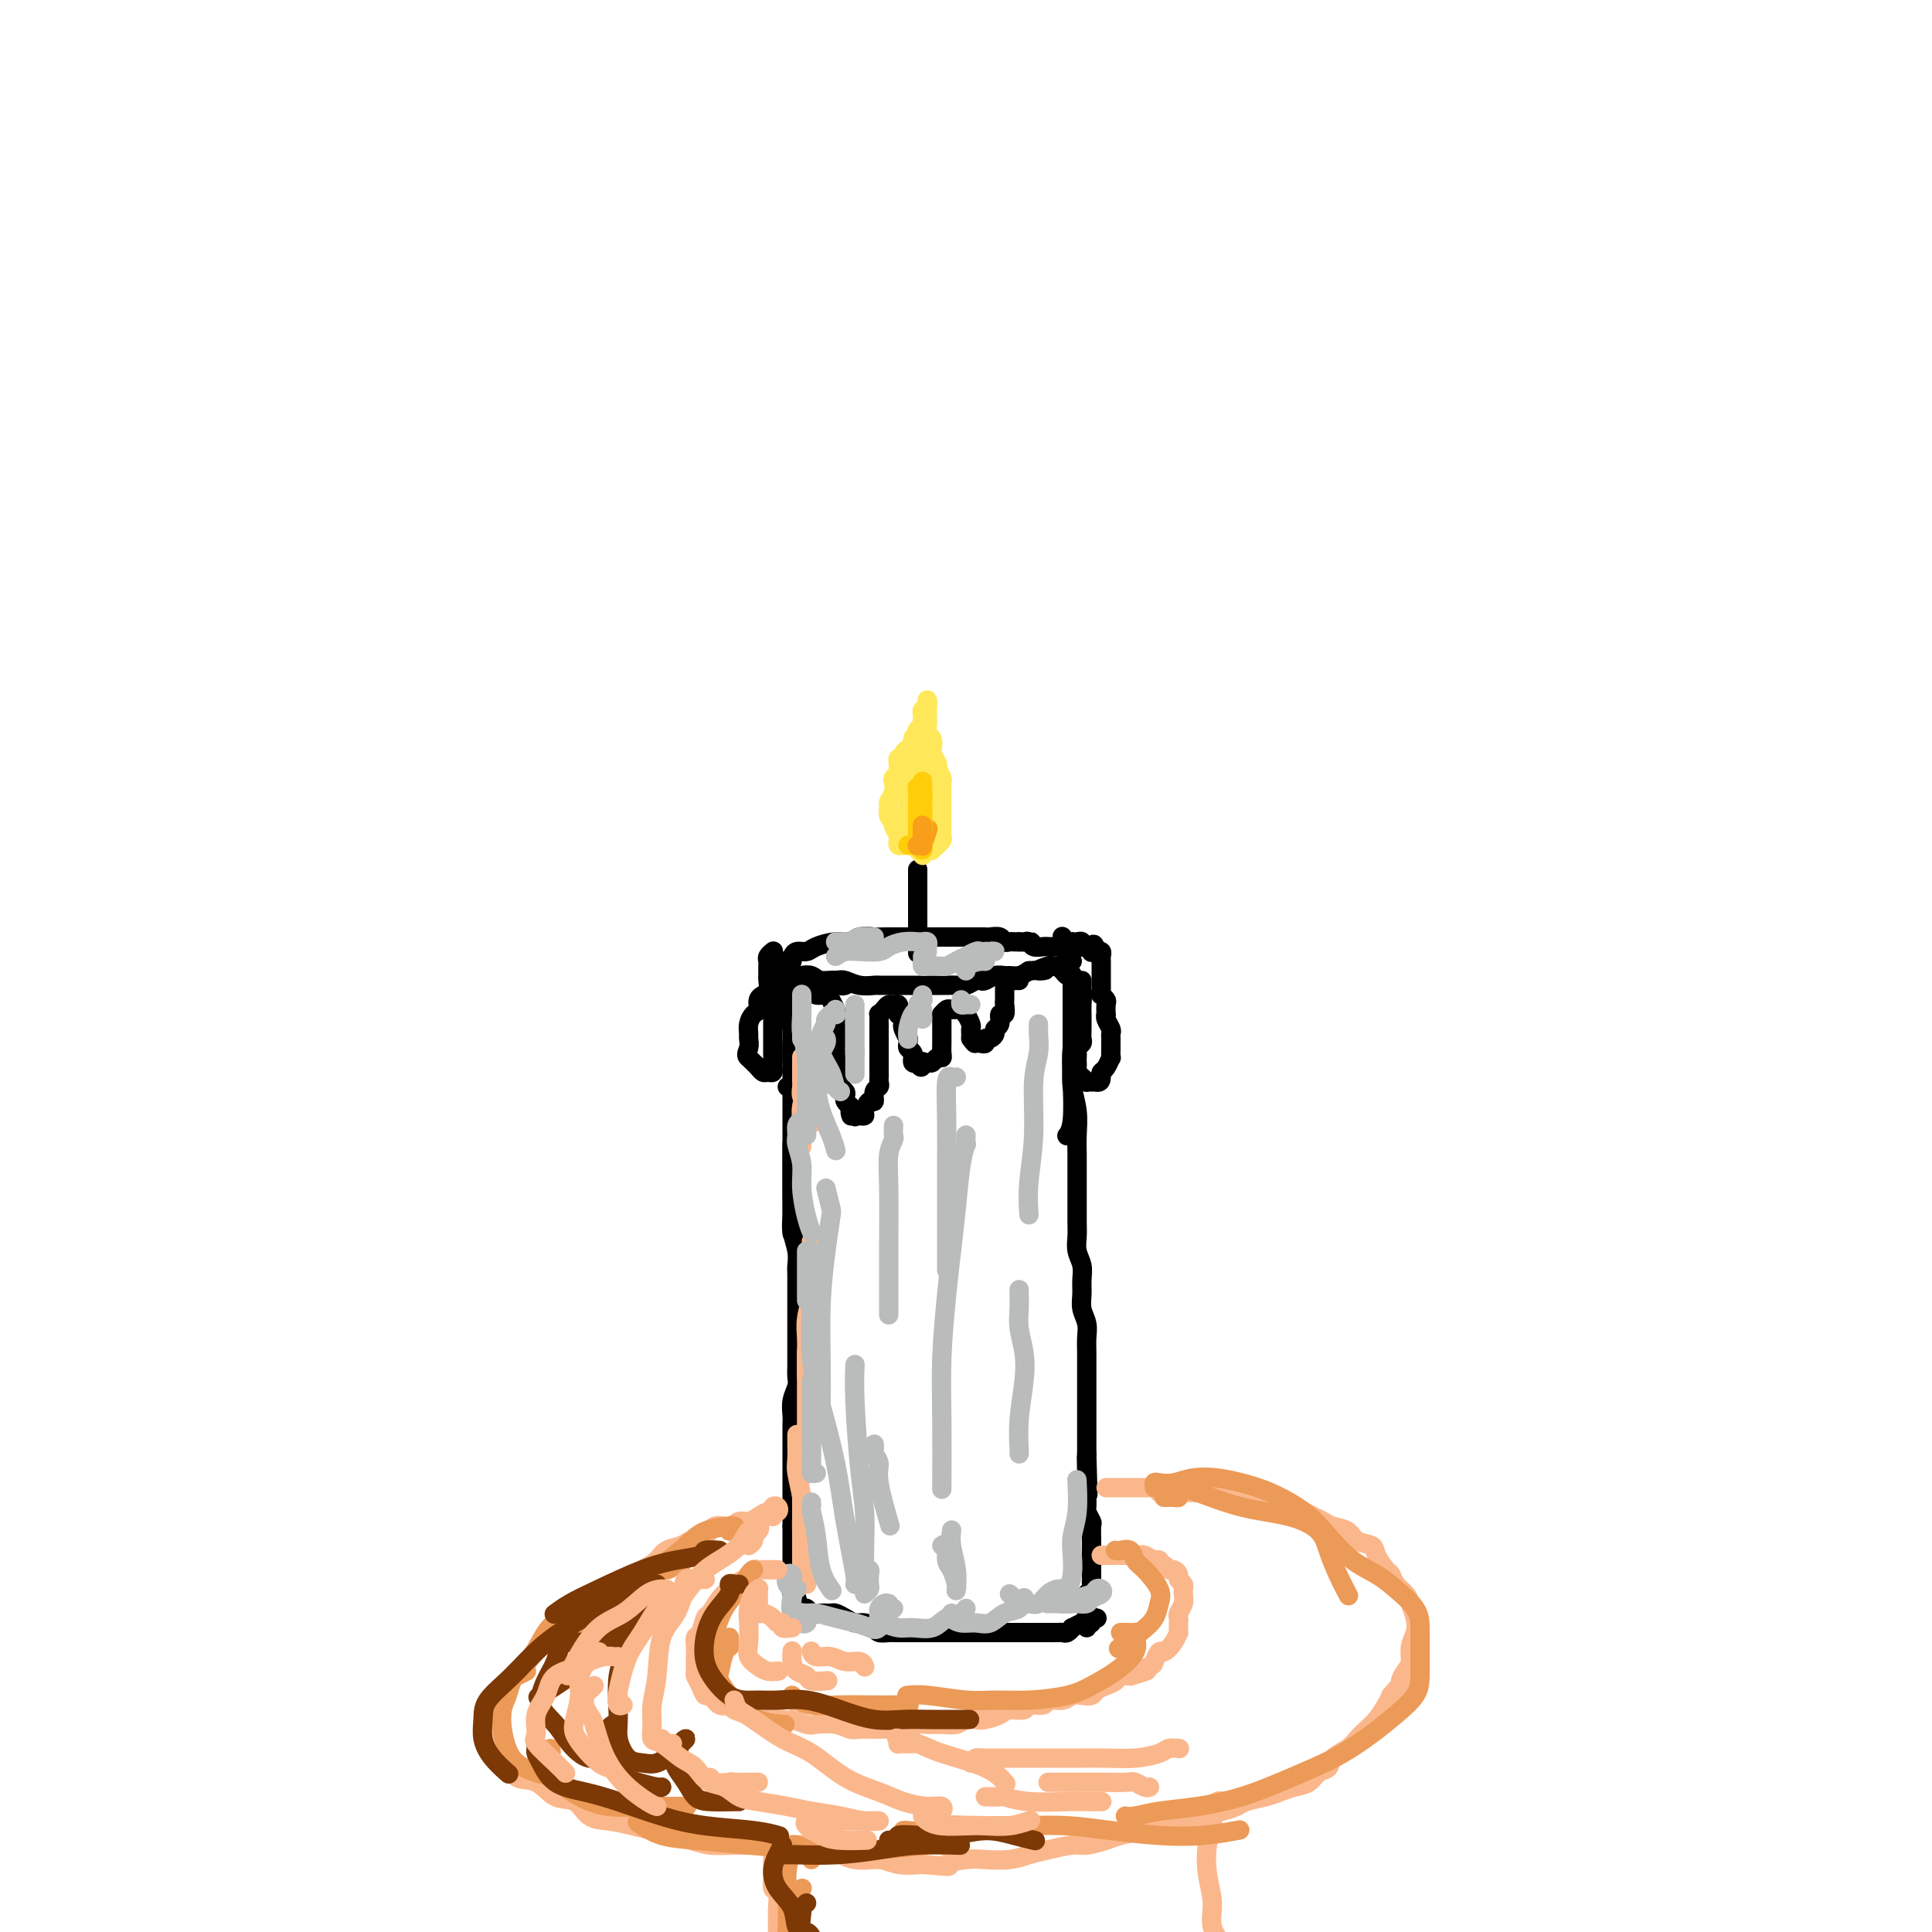 <svg viewBox='0 0 400 400' version='1.1' xmlns='http://www.w3.org/2000/svg' xmlns:xlink='http://www.w3.org/1999/xlink'><g fill='none' stroke='rgb(0,0,0)' stroke-width='4' stroke-linecap='round' stroke-linejoin='round'><path d='M164,201c-0.096,-0.111 -0.193,-0.222 0,0c0.193,0.222 0.675,0.776 1,1c0.325,0.224 0.492,0.116 1,0c0.508,-0.116 1.355,-0.241 2,0c0.645,0.241 1.087,0.849 2,1c0.913,0.151 2.296,-0.155 3,0c0.704,0.155 0.728,0.773 1,1c0.272,0.227 0.792,0.065 1,0c0.208,-0.065 0.104,-0.032 0,0'/><path d='M162,199c-0.087,0.301 -0.175,0.601 0,1c0.175,0.399 0.611,0.895 1,1c0.389,0.105 0.731,-0.182 1,0c0.269,0.182 0.466,0.832 1,1c0.534,0.168 1.405,-0.147 2,0c0.595,0.147 0.912,0.757 2,1c1.088,0.243 2.945,0.118 4,0c1.055,-0.118 1.308,-0.228 2,0c0.692,0.228 1.825,0.793 3,1c1.175,0.207 2.393,0.055 3,0c0.607,-0.055 0.604,-0.015 1,0c0.396,0.015 1.190,0.004 2,0c0.810,-0.004 1.634,-0.001 2,0c0.366,0.001 0.273,0.000 1,0c0.727,-0.000 2.274,0.000 3,0c0.726,-0.000 0.631,-0.000 1,0c0.369,0.000 1.201,0.001 2,0c0.799,-0.001 1.566,-0.004 2,0c0.434,0.004 0.536,0.015 1,0c0.464,-0.015 1.289,-0.056 2,0c0.711,0.056 1.306,0.207 2,0c0.694,-0.207 1.485,-0.773 2,-1c0.515,-0.227 0.753,-0.113 1,0c0.247,0.113 0.503,0.227 1,0c0.497,-0.227 1.235,-0.796 2,-1c0.765,-0.204 1.555,-0.044 2,0c0.445,0.044 0.543,-0.026 1,0c0.457,0.026 1.273,0.150 2,0c0.727,-0.150 1.363,-0.575 2,-1'/><path d='M213,201c5.755,-0.405 2.641,0.084 2,0c-0.641,-0.084 1.191,-0.740 2,-1c0.809,-0.260 0.595,-0.122 1,0c0.405,0.122 1.428,0.229 2,0c0.572,-0.229 0.692,-0.792 1,-1c0.308,-0.208 0.802,-0.059 1,0c0.198,0.059 0.099,0.030 0,0'/><path d='M164,198c0.230,-0.444 0.460,-0.889 1,-1c0.540,-0.111 1.389,0.110 2,0c0.611,-0.110 0.983,-0.551 2,-1c1.017,-0.449 2.680,-0.905 4,-1c1.320,-0.095 2.298,0.171 3,0c0.702,-0.171 1.127,-0.778 2,-1c0.873,-0.222 2.192,-0.060 3,0c0.808,0.060 1.105,0.016 2,0c0.895,-0.016 2.390,-0.004 3,0c0.610,0.004 0.337,0.001 1,0c0.663,-0.001 2.264,-0.000 3,0c0.736,0.000 0.607,0.000 1,0c0.393,-0.000 1.309,-0.000 2,0c0.691,0.000 1.159,0.000 2,0c0.841,-0.000 2.057,-0.000 3,0c0.943,0.000 1.614,0.000 2,0c0.386,-0.000 0.488,-0.001 1,0c0.512,0.001 1.432,0.004 2,0c0.568,-0.004 0.782,-0.015 1,0c0.218,0.015 0.440,0.057 1,0c0.560,-0.057 1.460,-0.211 2,0c0.540,0.211 0.722,0.789 1,1c0.278,0.211 0.652,0.057 1,0c0.348,-0.057 0.671,-0.016 1,0c0.329,0.016 0.665,0.008 1,0'/><path d='M211,195c5.103,0.171 2.860,0.098 2,0c-0.860,-0.098 -0.336,-0.223 0,0c0.336,0.223 0.485,0.792 1,1c0.515,0.208 1.395,0.056 2,0c0.605,-0.056 0.936,-0.015 1,0c0.064,0.015 -0.138,0.003 0,0c0.138,-0.003 0.615,0.003 1,0c0.385,-0.003 0.678,-0.015 1,0c0.322,0.015 0.675,0.056 1,0c0.325,-0.056 0.623,-0.211 1,0c0.377,0.211 0.832,0.788 1,1c0.168,0.212 0.048,0.061 0,0c-0.048,-0.061 -0.024,-0.030 0,0'/><path d='M163,203c-0.113,0.447 -0.226,0.894 0,1c0.226,0.106 0.793,-0.129 1,0c0.207,0.129 0.056,0.622 0,1c-0.056,0.378 -0.015,0.640 0,1c0.015,0.360 0.004,0.817 0,1c-0.004,0.183 -0.002,0.091 0,0'/><path d='M164,202c-0.000,-0.258 -0.000,-0.517 0,0c0.000,0.517 0.001,1.809 0,3c-0.001,1.191 -0.004,2.281 0,4c0.004,1.719 0.015,4.068 0,6c-0.015,1.932 -0.056,3.446 0,5c0.056,1.554 0.207,3.149 0,4c-0.207,0.851 -0.774,0.957 -1,1c-0.226,0.043 -0.113,0.021 0,0'/><path d='M163,207c-0.008,0.320 -0.016,0.639 0,1c0.016,0.361 0.057,0.763 0,1c-0.057,0.237 -0.211,0.308 0,1c0.211,0.692 0.789,2.004 1,3c0.211,0.996 0.057,1.677 0,3c-0.057,1.323 -0.015,3.290 0,5c0.015,1.710 0.004,3.163 0,5c-0.004,1.837 -0.001,4.059 0,6c0.001,1.941 0.000,3.603 0,5c-0.000,1.397 -0.000,2.529 0,4c0.000,1.471 0.000,3.281 0,5c-0.000,1.719 -0.000,3.347 0,5c0.000,1.653 0.000,3.329 0,4c-0.000,0.671 -0.000,0.335 0,0'/><path d='M164,237c-0.000,-0.183 -0.000,-0.367 0,0c0.000,0.367 0.000,1.284 0,2c-0.000,0.716 -0.001,1.229 0,2c0.001,0.771 0.004,1.798 0,3c-0.004,1.202 -0.015,2.577 0,4c0.015,1.423 0.057,2.894 0,4c-0.057,1.106 -0.211,1.847 0,3c0.211,1.153 0.789,2.716 1,4c0.211,1.284 0.057,2.287 0,3c-0.057,0.713 -0.015,1.136 0,2c0.015,0.864 0.004,2.170 0,3c-0.004,0.830 -0.001,1.185 0,2c0.001,0.815 0.000,2.091 0,3c-0.000,0.909 0.000,1.451 0,2c-0.000,0.549 -0.000,1.106 0,2c0.000,0.894 0.001,2.126 0,3c-0.001,0.874 -0.004,1.392 0,2c0.004,0.608 0.015,1.308 0,2c-0.015,0.692 -0.057,1.378 0,2c0.057,0.622 0.211,1.180 0,2c-0.211,0.820 -0.789,1.900 -1,3c-0.211,1.100 -0.057,2.218 0,3c0.057,0.782 0.015,1.228 0,2c-0.015,0.772 -0.004,1.869 0,3c0.004,1.131 0.001,2.295 0,3c-0.001,0.705 -0.000,0.951 0,2c0.000,1.049 0.000,2.901 0,4c-0.000,1.099 -0.000,1.447 0,2c0.000,0.553 0.000,1.313 0,2c-0.000,0.687 -0.000,1.300 0,2c0.000,0.700 0.000,1.486 0,2c-0.000,0.514 -0.000,0.757 0,1'/><path d='M164,316c0.000,12.865 0.000,5.526 0,3c-0.000,-2.526 -0.000,-0.240 0,1c0.000,1.240 0.000,1.435 0,2c-0.000,0.565 -0.001,1.499 0,2c0.001,0.501 0.004,0.568 0,1c-0.004,0.432 -0.016,1.229 0,2c0.016,0.771 0.060,1.517 0,2c-0.060,0.483 -0.223,0.703 0,1c0.223,0.297 0.833,0.672 1,1c0.167,0.328 -0.107,0.610 0,1c0.107,0.390 0.596,0.889 1,1c0.404,0.111 0.723,-0.167 1,0c0.277,0.167 0.511,0.780 1,1c0.489,0.220 1.233,0.049 2,0c0.767,-0.049 1.556,0.025 2,0c0.444,-0.025 0.543,-0.147 1,0c0.457,0.147 1.273,0.565 2,1c0.727,0.435 1.364,0.887 2,1c0.636,0.113 1.270,-0.113 2,0c0.730,0.113 1.557,0.566 2,1c0.443,0.434 0.504,0.848 1,1c0.496,0.152 1.427,0.041 2,0c0.573,-0.041 0.787,-0.011 1,0c0.213,0.011 0.423,0.003 1,0c0.577,-0.003 1.520,-0.001 2,0c0.480,0.001 0.496,0.000 1,0c0.504,-0.000 1.496,-0.000 2,0c0.504,0.000 0.520,0.000 1,0c0.480,-0.000 1.423,-0.000 2,0c0.577,0.000 0.789,0.000 1,0'/><path d='M195,338c2.351,-0.000 1.729,-0.000 2,0c0.271,0.000 1.434,0.000 2,0c0.566,-0.000 0.535,-0.000 1,0c0.465,0.000 1.425,0.000 2,0c0.575,-0.000 0.765,-0.000 1,0c0.235,0.000 0.513,0.000 1,0c0.487,-0.000 1.181,-0.000 2,0c0.819,0.000 1.763,0.000 2,0c0.237,-0.000 -0.232,-0.000 0,0c0.232,0.000 1.166,0.000 2,0c0.834,-0.000 1.566,-0.000 2,0c0.434,0.000 0.568,0.000 1,0c0.432,-0.000 1.163,-0.000 2,0c0.837,0.000 1.782,0.001 2,0c0.218,-0.001 -0.291,-0.004 0,0c0.291,0.004 1.383,0.016 2,0c0.617,-0.016 0.761,-0.061 1,0c0.239,0.061 0.575,0.226 1,0c0.425,-0.226 0.941,-0.844 1,-1c0.059,-0.156 -0.339,0.151 0,0c0.339,-0.151 1.415,-0.758 2,-1c0.585,-0.242 0.679,-0.117 1,0c0.321,0.117 0.870,0.227 1,0c0.130,-0.227 -0.157,-0.792 0,-1c0.157,-0.208 0.759,-0.059 1,0c0.241,0.059 0.120,0.030 0,0'/><path d='M224,203c0.009,0.330 0.017,0.660 0,1c-0.017,0.340 -0.061,0.689 0,1c0.061,0.311 0.226,0.582 0,1c-0.226,0.418 -0.844,0.983 -1,2c-0.156,1.017 0.151,2.486 0,4c-0.151,1.514 -0.759,3.071 -1,5c-0.241,1.929 -0.116,4.228 0,7c0.116,2.772 0.224,6.015 0,8c-0.224,1.985 -0.778,2.710 -1,3c-0.222,0.290 -0.111,0.145 0,0'/><path d='M222,202c0.000,-0.185 0.000,-0.371 0,0c-0.000,0.371 -0.000,1.297 0,2c0.000,0.703 0.000,1.181 0,2c-0.000,0.819 -0.001,1.978 0,3c0.001,1.022 0.004,1.907 0,3c-0.004,1.093 -0.015,2.396 0,4c0.015,1.604 0.057,3.511 0,5c-0.057,1.489 -0.211,2.561 0,4c0.211,1.439 0.789,3.246 1,5c0.211,1.754 0.057,3.455 0,5c-0.057,1.545 -0.015,2.934 0,4c0.015,1.066 0.004,1.807 0,3c-0.004,1.193 -0.002,2.836 0,4c0.002,1.164 0.004,1.848 0,3c-0.004,1.152 -0.015,2.773 0,4c0.015,1.227 0.057,2.061 0,3c-0.057,0.939 -0.212,1.984 0,3c0.212,1.016 0.793,2.004 1,3c0.207,0.996 0.041,1.999 0,3c-0.041,1.001 0.041,2.000 0,3c-0.041,1.000 -0.207,2.000 0,3c0.207,1.000 0.788,2.001 1,3c0.212,0.999 0.057,1.997 0,3c-0.057,1.003 -0.015,2.011 0,3c0.015,0.989 0.004,1.960 0,3c-0.004,1.040 -0.001,2.151 0,3c0.001,0.849 0.000,1.438 0,2c-0.000,0.562 -0.000,1.098 0,2c0.000,0.902 0.000,2.170 0,3c-0.000,0.830 -0.000,1.224 0,2c0.000,0.776 0.000,1.936 0,3c-0.000,1.064 -0.000,2.032 0,3'/><path d='M225,301c0.464,15.677 0.124,5.369 0,2c-0.124,-3.369 -0.033,0.201 0,2c0.033,1.799 0.008,1.829 0,2c-0.008,0.171 0.002,0.484 0,1c-0.002,0.516 -0.015,1.235 0,2c0.015,0.765 0.056,1.575 0,2c-0.056,0.425 -0.211,0.466 0,1c0.211,0.534 0.789,1.560 1,2c0.211,0.440 0.057,0.293 0,1c-0.057,0.707 -0.015,2.268 0,3c0.015,0.732 0.004,0.634 0,1c-0.004,0.366 -0.001,1.197 0,2c0.001,0.803 0.001,1.577 0,2c-0.001,0.423 -0.004,0.494 0,1c0.004,0.506 0.015,1.445 0,2c-0.015,0.555 -0.057,0.725 0,1c0.057,0.275 0.211,0.656 0,1c-0.211,0.344 -0.789,0.652 -1,1c-0.211,0.348 -0.057,0.737 0,1c0.057,0.263 0.015,0.399 0,1c-0.015,0.601 -0.004,1.667 0,2c0.004,0.333 0.001,-0.068 0,0c-0.001,0.068 -0.000,0.606 0,1c0.000,0.394 0.000,0.645 0,1c-0.000,0.355 -0.000,0.816 0,1c0.000,0.184 0.000,0.092 0,0'/><path d='M167,203c0.438,0.341 0.877,0.682 1,1c0.123,0.318 -0.068,0.614 0,1c0.068,0.386 0.397,0.861 1,1c0.603,0.139 1.482,-0.059 2,0c0.518,0.059 0.675,0.374 1,1c0.325,0.626 0.819,1.563 1,2c0.181,0.437 0.048,0.372 0,1c-0.048,0.628 -0.013,1.947 0,3c0.013,1.053 0.002,1.840 0,2c-0.002,0.160 0.003,-0.308 0,0c-0.003,0.308 -0.015,1.391 0,2c0.015,0.609 0.056,0.744 0,1c-0.056,0.256 -0.211,0.632 0,1c0.211,0.368 0.788,0.729 1,1c0.212,0.271 0.061,0.454 0,1c-0.061,0.546 -0.030,1.456 0,2c0.030,0.544 0.060,0.723 0,1c-0.060,0.277 -0.209,0.652 0,1c0.209,0.348 0.778,0.671 1,1c0.222,0.329 0.098,0.666 0,1c-0.098,0.334 -0.171,0.667 0,1c0.171,0.333 0.585,0.667 1,1'/><path d='M176,229c0.555,3.569 -0.058,1.493 0,1c0.058,-0.493 0.785,0.598 1,1c0.215,0.402 -0.083,0.114 0,0c0.083,-0.114 0.548,-0.053 1,0c0.452,0.053 0.891,0.098 1,0c0.109,-0.098 -0.110,-0.341 0,-1c0.110,-0.659 0.551,-1.735 1,-2c0.449,-0.265 0.905,0.280 1,0c0.095,-0.280 -0.171,-1.384 0,-2c0.171,-0.616 0.778,-0.742 1,-1c0.222,-0.258 0.060,-0.646 0,-1c-0.060,-0.354 -0.016,-0.673 0,-1c0.016,-0.327 0.004,-0.661 0,-1c-0.004,-0.339 -0.001,-0.682 0,-1c0.001,-0.318 0.000,-0.610 0,-1c-0.000,-0.390 -0.000,-0.878 0,-1c0.000,-0.122 0.000,0.121 0,0c-0.000,-0.121 -0.000,-0.606 0,-1c0.000,-0.394 0.000,-0.697 0,-1c-0.000,-0.303 -0.000,-0.606 0,-1c0.000,-0.394 0.000,-0.879 0,-1c-0.000,-0.121 -0.000,0.122 0,0c0.000,-0.122 0.000,-0.610 0,-1c-0.000,-0.390 -0.000,-0.683 0,-1c0.000,-0.317 0.000,-0.659 0,-1'/><path d='M182,212c-0.003,-2.174 -0.012,-1.108 0,-1c0.012,0.108 0.044,-0.741 0,-1c-0.044,-0.259 -0.166,0.073 0,0c0.166,-0.073 0.619,-0.551 1,-1c0.381,-0.449 0.691,-0.867 1,-1c0.309,-0.133 0.619,0.021 1,0c0.381,-0.021 0.833,-0.217 1,0c0.167,0.217 0.048,0.846 0,1c-0.048,0.154 -0.027,-0.166 0,0c0.027,0.166 0.059,0.817 0,1c-0.059,0.183 -0.208,-0.101 0,0c0.208,0.101 0.774,0.586 1,1c0.226,0.414 0.113,0.755 0,1c-0.113,0.245 -0.228,0.394 0,1c0.228,0.606 0.797,1.668 1,2c0.203,0.332 0.040,-0.065 0,0c-0.040,0.065 0.042,0.591 0,1c-0.042,0.409 -0.208,0.702 0,1c0.208,0.298 0.791,0.602 1,1c0.209,0.398 0.046,0.890 0,1c-0.046,0.110 0.026,-0.163 0,0c-0.026,0.163 -0.150,0.761 0,1c0.150,0.239 0.575,0.120 1,0'/><path d='M190,220c0.858,1.855 1.003,0.493 1,0c-0.003,-0.493 -0.155,-0.118 0,0c0.155,0.118 0.616,-0.023 1,0c0.384,0.023 0.691,0.209 1,0c0.309,-0.209 0.619,-0.815 1,-1c0.381,-0.185 0.834,0.050 1,0c0.166,-0.050 0.044,-0.384 0,-1c-0.044,-0.616 -0.012,-1.514 0,-2c0.012,-0.486 0.002,-0.560 0,-1c-0.002,-0.440 0.002,-1.246 0,-2c-0.002,-0.754 -0.012,-1.456 0,-2c0.012,-0.544 0.045,-0.930 0,-1c-0.045,-0.070 -0.167,0.178 0,0c0.167,-0.178 0.623,-0.781 1,-1c0.377,-0.219 0.676,-0.054 1,0c0.324,0.054 0.674,-0.001 1,0c0.326,0.001 0.627,0.060 1,0c0.373,-0.060 0.818,-0.237 1,0c0.182,0.237 0.101,0.889 0,1c-0.101,0.111 -0.223,-0.320 0,0c0.223,0.320 0.792,1.393 1,2c0.208,0.607 0.056,0.750 0,1c-0.056,0.250 -0.015,0.606 0,1c0.015,0.394 0.004,0.827 0,1c-0.004,0.173 -0.002,0.087 0,0'/><path d='M201,215c0.802,1.159 0.806,1.058 1,1c0.194,-0.058 0.578,-0.071 1,0c0.422,0.071 0.883,0.226 1,0c0.117,-0.226 -0.108,-0.833 0,-1c0.108,-0.167 0.550,0.105 1,0c0.450,-0.105 0.909,-0.587 1,-1c0.091,-0.413 -0.186,-0.759 0,-1c0.186,-0.241 0.834,-0.379 1,-1c0.166,-0.621 -0.152,-1.726 0,-2c0.152,-0.274 0.773,0.281 1,0c0.227,-0.281 0.061,-1.398 0,-2c-0.061,-0.602 -0.016,-0.687 0,-1c0.016,-0.313 0.005,-0.853 0,-1c-0.005,-0.147 -0.002,0.101 0,0c0.002,-0.101 0.004,-0.549 0,-1c-0.004,-0.451 -0.012,-0.906 0,-1c0.012,-0.094 0.045,0.171 0,0c-0.045,-0.171 -0.170,-0.778 0,-1c0.170,-0.222 0.633,-0.060 1,0c0.367,0.060 0.637,0.016 1,0c0.363,-0.016 0.818,-0.005 1,0c0.182,0.005 0.091,0.002 0,0'/><path d='M220,200c-0.514,-0.082 -1.028,-0.164 -1,0c0.028,0.164 0.599,0.573 1,1c0.401,0.427 0.633,0.873 1,1c0.367,0.127 0.869,-0.065 1,0c0.131,0.065 -0.108,0.389 0,1c0.108,0.611 0.565,1.511 1,2c0.435,0.489 0.849,0.568 1,1c0.151,0.432 0.040,1.219 0,2c-0.040,0.781 -0.010,1.557 0,2c0.010,0.443 -0.001,0.552 0,1c0.001,0.448 0.014,1.233 0,2c-0.014,0.767 -0.056,1.515 0,2c0.056,0.485 0.211,0.707 0,1c-0.211,0.293 -0.788,0.656 -1,1c-0.212,0.344 -0.057,0.670 0,1c0.057,0.330 0.018,0.666 0,1c-0.018,0.334 -0.015,0.668 0,1c0.015,0.332 0.041,0.663 0,1c-0.041,0.337 -0.151,0.679 0,1c0.151,0.321 0.561,0.622 1,1c0.439,0.378 0.905,0.833 1,1c0.095,0.167 -0.181,0.045 0,0c0.181,-0.045 0.818,-0.012 1,0c0.182,0.012 -0.091,0.003 0,0c0.091,-0.003 0.545,-0.002 1,0'/><path d='M227,224c0.857,0.291 1.000,-0.480 1,-1c-0.000,-0.520 -0.144,-0.787 0,-1c0.144,-0.213 0.574,-0.372 1,-1c0.426,-0.628 0.846,-1.726 1,-2c0.154,-0.274 0.041,0.277 0,0c-0.041,-0.277 -0.010,-1.383 0,-2c0.010,-0.617 -0.001,-0.746 0,-1c0.001,-0.254 0.014,-0.633 0,-1c-0.014,-0.367 -0.056,-0.724 0,-1c0.056,-0.276 0.211,-0.473 0,-1c-0.211,-0.527 -0.788,-1.384 -1,-2c-0.212,-0.616 -0.061,-0.992 0,-1c0.061,-0.008 0.030,0.353 0,0c-0.030,-0.353 -0.061,-1.418 0,-2c0.061,-0.582 0.212,-0.681 0,-1c-0.212,-0.319 -0.789,-0.859 -1,-1c-0.211,-0.141 -0.057,0.116 0,0c0.057,-0.116 0.015,-0.605 0,-1c-0.015,-0.395 -0.004,-0.697 0,-1c0.004,-0.303 0.001,-0.606 0,-1c-0.001,-0.394 -0.000,-0.879 0,-1c0.000,-0.121 -0.000,0.123 0,0c0.000,-0.123 0.001,-0.611 0,-1c-0.001,-0.389 -0.004,-0.679 0,-1c0.004,-0.321 0.015,-0.675 0,-1c-0.015,-0.325 -0.056,-0.623 0,-1c0.056,-0.377 0.207,-0.832 0,-1c-0.207,-0.168 -0.774,-0.048 -1,0c-0.226,0.048 -0.113,0.024 0,0'/><path d='M227,197c-0.687,-3.033 -0.906,-0.616 -1,0c-0.094,0.616 -0.063,-0.571 0,-1c0.063,-0.429 0.158,-0.101 0,0c-0.158,0.101 -0.568,-0.025 -1,0c-0.432,0.025 -0.886,0.203 -1,0c-0.114,-0.203 0.110,-0.785 0,-1c-0.110,-0.215 -0.555,-0.061 -1,0c-0.445,0.061 -0.890,0.030 -1,0c-0.110,-0.030 0.115,-0.060 0,0c-0.115,0.060 -0.569,0.208 -1,0c-0.431,-0.208 -0.837,-0.774 -1,-1c-0.163,-0.226 -0.081,-0.113 0,0'/><path d='M164,199c-0.455,-0.120 -0.911,-0.239 -1,0c-0.089,0.239 0.187,0.837 0,1c-0.187,0.163 -0.839,-0.108 -1,0c-0.161,0.108 0.167,0.594 0,1c-0.167,0.406 -0.829,0.733 -1,1c-0.171,0.267 0.150,0.475 0,1c-0.150,0.525 -0.772,1.367 -1,2c-0.228,0.633 -0.061,1.059 0,2c0.061,0.941 0.016,2.399 0,3c-0.016,0.601 -0.004,0.345 0,1c0.004,0.655 0.001,2.222 0,3c-0.001,0.778 -0.000,0.768 0,1c0.000,0.232 0.000,0.706 0,1c-0.000,0.294 -0.000,0.407 0,1c0.000,0.593 0.001,1.665 0,2c-0.001,0.335 -0.003,-0.068 0,0c0.003,0.068 0.012,0.608 0,1c-0.012,0.392 -0.045,0.638 0,1c0.045,0.362 0.167,0.840 0,1c-0.167,0.160 -0.623,0.001 -1,0c-0.377,-0.001 -0.676,0.157 -1,0c-0.324,-0.157 -0.675,-0.630 -1,-1c-0.325,-0.370 -0.626,-0.638 -1,-1c-0.374,-0.362 -0.821,-0.818 -1,-1c-0.179,-0.182 -0.089,-0.091 0,0'/><path d='M155,219c-0.773,-0.496 -0.204,-1.236 0,-2c0.204,-0.764 0.045,-1.552 0,-2c-0.045,-0.448 0.025,-0.557 0,-1c-0.025,-0.443 -0.146,-1.219 0,-2c0.146,-0.781 0.560,-1.568 1,-2c0.440,-0.432 0.906,-0.510 1,-1c0.094,-0.490 -0.185,-1.392 0,-2c0.185,-0.608 0.834,-0.924 1,-1c0.166,-0.076 -0.152,0.086 0,0c0.152,-0.086 0.773,-0.422 1,-1c0.227,-0.578 0.061,-1.398 0,-2c-0.061,-0.602 -0.017,-0.987 0,-1c0.017,-0.013 0.008,0.347 0,0c-0.008,-0.347 -0.016,-1.400 0,-2c0.016,-0.600 0.056,-0.749 0,-1c-0.056,-0.251 -0.207,-0.606 0,-1c0.207,-0.394 0.774,-0.827 1,-1c0.226,-0.173 0.113,-0.087 0,0'/><path d='M190,196c0.000,-0.203 0.000,-0.405 0,-1c0.000,-0.595 0.000,-1.582 0,-2c0.000,-0.418 0.000,-0.268 0,-1c0.000,-0.732 0.000,-2.347 0,-3c0.000,-0.653 0.000,-0.346 0,-1c0.000,-0.654 0.000,-2.271 0,-3c0.000,-0.729 0.000,-0.572 0,-1c0.000,-0.428 0.000,-1.442 0,-2c0.000,-0.558 0.000,-0.659 0,-1c0.000,-0.341 0.000,-0.923 0,-1c0.000,-0.077 0.000,0.352 0,1c-0.000,0.648 0.000,1.514 0,2c0.000,0.486 0.000,0.590 0,1c0.000,0.410 -0.000,1.126 0,2c0.000,0.874 0.000,1.905 0,3c0.000,1.095 -0.000,2.252 0,3c0.000,0.748 0.000,1.086 0,2c0.000,0.914 -0.000,2.404 0,3c0.000,0.596 0.000,0.298 0,0'/></g>
<g fill='none' stroke='rgb(254,232,89)' stroke-width='4' stroke-linecap='round' stroke-linejoin='round'><path d='M190,176c0.089,-0.422 0.178,-0.844 0,-1c-0.178,-0.156 -0.622,-0.045 -1,0c-0.378,0.045 -0.689,0.024 -1,0c-0.311,-0.024 -0.623,-0.052 -1,0c-0.377,0.052 -0.818,0.182 -1,0c-0.182,-0.182 -0.105,-0.678 0,-1c0.105,-0.322 0.239,-0.472 0,-1c-0.239,-0.528 -0.850,-1.436 -1,-2c-0.150,-0.564 0.160,-0.784 0,-1c-0.160,-0.216 -0.789,-0.429 -1,-1c-0.211,-0.571 -0.005,-1.501 0,-2c0.005,-0.499 -0.191,-0.567 0,-1c0.191,-0.433 0.769,-1.229 1,-2c0.231,-0.771 0.115,-1.516 0,-2c-0.115,-0.484 -0.228,-0.708 0,-1c0.228,-0.292 0.797,-0.652 1,-1c0.203,-0.348 0.039,-0.685 0,-1c-0.039,-0.315 0.045,-0.609 0,-1c-0.045,-0.391 -0.219,-0.878 0,-1c0.219,-0.122 0.832,0.122 1,0c0.168,-0.122 -0.109,-0.610 0,-1c0.109,-0.390 0.602,-0.683 1,-1c0.398,-0.317 0.699,-0.659 1,-1'/><path d='M189,154c0.714,-2.250 -0.001,-1.376 0,-1c0.001,0.376 0.718,0.254 1,0c0.282,-0.254 0.128,-0.642 0,-1c-0.128,-0.358 -0.230,-0.687 0,-1c0.230,-0.313 0.793,-0.609 1,-1c0.207,-0.391 0.059,-0.878 0,-1c-0.059,-0.122 -0.030,0.121 0,0c0.030,-0.121 0.061,-0.607 0,-1c-0.061,-0.393 -0.212,-0.694 0,-1c0.212,-0.306 0.789,-0.616 1,-1c0.211,-0.384 0.057,-0.842 0,-1c-0.057,-0.158 -0.015,-0.015 0,0c0.015,0.015 0.004,-0.099 0,0c-0.004,0.099 -0.002,0.412 0,1c0.002,0.588 0.004,1.452 0,2c-0.004,0.548 -0.015,0.781 0,1c0.015,0.219 0.056,0.425 0,1c-0.056,0.575 -0.208,1.519 0,2c0.208,0.481 0.777,0.500 1,1c0.223,0.500 0.098,1.481 0,2c-0.098,0.519 -0.171,0.577 0,1c0.171,0.423 0.585,1.212 1,2'/><path d='M194,158c0.326,1.979 0.140,0.428 0,0c-0.140,-0.428 -0.234,0.267 0,1c0.234,0.733 0.795,1.505 1,2c0.205,0.495 0.055,0.715 0,1c-0.055,0.285 -0.015,0.636 0,1c0.015,0.364 0.004,0.742 0,1c-0.004,0.258 -0.001,0.398 0,1c0.001,0.602 0.000,1.667 0,2c-0.000,0.333 -0.000,-0.064 0,0c0.000,0.064 -0.000,0.591 0,1c0.000,0.409 0.000,0.701 0,1c-0.000,0.299 -0.000,0.605 0,1c0.000,0.395 0.001,0.879 0,1c-0.001,0.121 -0.004,-0.122 0,0c0.004,0.122 0.016,0.607 0,1c-0.016,0.393 -0.061,0.693 0,1c0.061,0.307 0.227,0.622 0,1c-0.227,0.378 -0.848,0.820 -1,1c-0.152,0.180 0.166,0.100 0,0c-0.166,-0.100 -0.815,-0.219 -1,0c-0.185,0.219 0.094,0.777 0,1c-0.094,0.223 -0.561,0.112 -1,0c-0.439,-0.112 -0.850,-0.226 -1,0c-0.150,0.226 -0.040,0.792 0,1c0.040,0.208 0.012,0.060 0,0c-0.012,-0.060 -0.006,-0.030 0,0'/><path d='M191,156c-0.024,-0.068 -0.049,-0.135 0,0c0.049,0.135 0.171,0.474 0,1c-0.171,0.526 -0.634,1.240 -1,2c-0.366,0.760 -0.635,1.567 -1,3c-0.365,1.433 -0.826,3.491 -1,5c-0.174,1.509 -0.061,2.469 0,3c0.061,0.531 0.072,0.632 0,1c-0.072,0.368 -0.226,1.003 0,1c0.226,-0.003 0.831,-0.642 1,-1c0.169,-0.358 -0.099,-0.433 0,-1c0.099,-0.567 0.563,-1.627 1,-3c0.437,-1.373 0.845,-3.060 1,-4c0.155,-0.940 0.056,-1.134 0,-2c-0.056,-0.866 -0.068,-2.404 0,-3c0.068,-0.596 0.215,-0.250 0,0c-0.215,0.250 -0.791,0.404 -1,1c-0.209,0.596 -0.052,1.634 0,3c0.052,1.366 -0.001,3.061 0,4c0.001,0.939 0.056,1.122 0,2c-0.056,0.878 -0.221,2.452 0,3c0.221,0.548 0.830,0.070 1,0c0.170,-0.070 -0.098,0.269 0,0c0.098,-0.269 0.562,-1.144 1,-2c0.438,-0.856 0.849,-1.692 1,-3c0.151,-1.308 0.043,-3.088 0,-4c-0.043,-0.912 -0.022,-0.956 0,-1'/><path d='M193,161c0.464,-1.817 0.124,-1.361 0,-1c-0.124,0.361 -0.033,0.626 0,1c0.033,0.374 0.009,0.857 0,2c-0.009,1.143 -0.002,2.946 0,4c0.002,1.054 0.001,1.361 0,2c-0.001,0.639 -0.000,1.611 0,2c0.000,0.389 0.000,0.194 0,0'/></g>
<g fill='none' stroke='rgb(249,158,27)' stroke-width='4' stroke-linecap='round' stroke-linejoin='round'><path d='M190,171c0.000,0.055 0.000,0.110 0,0c-0.000,-0.110 -0.001,-0.384 0,0c0.001,0.384 0.004,1.425 0,2c-0.004,0.575 -0.015,0.683 0,1c0.015,0.317 0.057,0.842 0,1c-0.057,0.158 -0.211,-0.053 0,0c0.211,0.053 0.789,0.368 1,0c0.211,-0.368 0.057,-1.421 0,-2c-0.057,-0.579 -0.015,-0.686 0,-1c0.015,-0.314 0.004,-0.837 0,-1c-0.004,-0.163 -0.001,0.032 0,0c0.001,-0.032 0.000,-0.291 0,0c-0.000,0.291 0.000,1.131 0,2c-0.000,0.869 -0.001,1.767 0,2c0.001,0.233 0.004,-0.197 0,0c-0.004,0.197 -0.015,1.022 0,1c0.015,-0.022 0.056,-0.893 0,-1c-0.056,-0.107 -0.207,0.548 0,0c0.207,-0.548 0.774,-2.299 1,-3c0.226,-0.701 0.113,-0.350 0,0'/></g>
<g fill='none' stroke='rgb(255,205,10)' stroke-width='4' stroke-linecap='round' stroke-linejoin='round'><path d='M188,175c0.301,-0.056 0.603,-0.112 1,0c0.397,0.112 0.891,0.392 1,0c0.109,-0.392 -0.167,-1.456 0,-2c0.167,-0.544 0.778,-0.569 1,-1c0.222,-0.431 0.056,-1.268 0,-2c-0.056,-0.732 -0.001,-1.358 0,-2c0.001,-0.642 -0.052,-1.301 0,-2c0.052,-0.699 0.210,-1.439 0,-2c-0.210,-0.561 -0.788,-0.944 -1,-1c-0.212,-0.056 -0.056,0.216 0,1c0.056,0.784 0.014,2.079 0,3c-0.014,0.921 -0.000,1.467 0,2c0.000,0.533 -0.014,1.052 0,2c0.014,0.948 0.056,2.325 0,3c-0.056,0.675 -0.211,0.648 0,1c0.211,0.352 0.789,1.084 1,1c0.211,-0.084 0.057,-0.984 0,-2c-0.057,-1.016 -0.015,-2.147 0,-3c0.015,-0.853 0.004,-1.429 0,-2c-0.004,-0.571 -0.001,-1.136 0,-2c0.001,-0.864 0.000,-2.026 0,-3c-0.000,-0.974 -0.000,-1.761 0,-2c0.000,-0.239 0.000,0.070 0,0c-0.000,-0.070 -0.000,-0.519 0,0c0.000,0.519 0.000,2.005 0,3c-0.000,0.995 -0.000,1.497 0,2'/><path d='M191,167c0.000,1.281 0.000,2.984 0,4c0.000,1.016 0.000,1.344 0,2c0.000,0.656 0.000,1.638 0,2c0.000,0.362 0.000,0.103 0,0c0.000,-0.103 0.000,-0.052 0,0'/></g>
<g fill='none' stroke='rgb(249,158,27)' stroke-width='4' stroke-linecap='round' stroke-linejoin='round'><path d='M191,171c-0.002,-0.089 -0.004,-0.178 0,0c0.004,0.178 0.015,0.622 0,1c-0.015,0.378 -0.056,0.689 0,1c0.056,0.311 0.207,0.622 0,1c-0.207,0.378 -0.774,0.822 -1,1c-0.226,0.178 -0.113,0.089 0,0'/><path d='M191,171c0.000,-0.099 0.000,-0.198 0,0c0.000,0.198 0.000,0.694 0,1c0.000,0.306 0.000,0.422 0,1c0.000,0.578 0.000,1.617 0,2c0.000,0.383 0.000,0.109 0,0c0.000,-0.109 0.000,-0.055 0,0'/></g>
<g fill='none' stroke='rgb(251,183,140)' stroke-width='4' stroke-linecap='round' stroke-linejoin='round'><path d='M166,320c0.000,0.357 0.000,0.714 0,1c-0.000,0.286 -0.000,0.502 0,1c0.000,0.498 0.000,1.278 0,2c-0.000,0.722 -0.000,1.386 0,1c0.000,-0.386 0.000,-1.822 0,-3c-0.000,-1.178 -0.000,-2.099 0,-3c0.000,-0.901 0.000,-1.781 0,-3c-0.000,-1.219 -0.000,-2.777 0,-4c0.000,-1.223 0.000,-2.112 0,-2c-0.000,0.112 -0.001,1.225 0,3c0.001,1.775 0.004,4.211 0,6c-0.004,1.789 -0.015,2.931 0,4c0.015,1.069 0.057,2.065 0,3c-0.057,0.935 -0.211,1.807 0,2c0.211,0.193 0.788,-0.294 1,-1c0.212,-0.706 0.061,-1.630 0,-2c-0.061,-0.370 -0.030,-0.185 0,0'/><path d='M166,323c0.030,0.362 0.061,0.724 0,1c-0.061,0.276 -0.212,0.466 0,1c0.212,0.534 0.788,1.413 1,2c0.212,0.587 0.061,0.882 0,1c-0.061,0.118 -0.030,0.059 0,0'/><path d='M166,322c0.001,-0.880 0.001,-1.759 0,-2c-0.001,-0.241 -0.004,0.157 0,0c0.004,-0.157 0.015,-0.870 0,-2c-0.015,-1.130 -0.057,-2.678 0,-4c0.057,-1.322 0.211,-2.420 0,-4c-0.211,-1.580 -0.789,-3.642 -1,-5c-0.211,-1.358 -0.057,-2.010 0,-3c0.057,-0.990 0.015,-2.317 0,-3c-0.015,-0.683 -0.004,-0.722 0,-1c0.004,-0.278 0.001,-0.794 0,-1c-0.001,-0.206 -0.001,-0.103 0,0'/><path d='M166,297c0.000,0.499 0.000,0.998 0,1c-0.000,0.002 -0.000,-0.494 0,0c0.000,0.494 0.000,1.979 0,3c-0.000,1.021 -0.001,1.577 0,2c0.001,0.423 0.004,0.712 0,1c-0.004,0.288 -0.015,0.576 0,1c0.015,0.424 0.057,0.985 0,1c-0.057,0.015 -0.211,-0.517 0,-1c0.211,-0.483 0.789,-0.919 1,-2c0.211,-1.081 0.057,-2.809 0,-4c-0.057,-1.191 -0.015,-1.846 0,-3c0.015,-1.154 0.004,-2.807 0,-4c-0.004,-1.193 -0.001,-1.928 0,-3c0.001,-1.072 0.000,-2.483 0,-4c-0.000,-1.517 -0.000,-3.139 0,-4c0.000,-0.861 0.000,-0.960 0,-1c-0.000,-0.040 -0.000,-0.020 0,0'/><path d='M167,285c-0.001,-0.239 -0.001,-0.478 0,-1c0.001,-0.522 0.004,-1.328 0,-2c-0.004,-0.672 -0.015,-1.210 0,-2c0.015,-0.790 0.057,-1.834 0,-3c-0.057,-1.166 -0.211,-2.456 0,-4c0.211,-1.544 0.789,-3.342 1,-5c0.211,-1.658 0.057,-3.176 0,-5c-0.057,-1.824 -0.015,-3.953 0,-5c0.015,-1.047 0.004,-1.014 0,-1c-0.004,0.014 -0.002,0.007 0,0'/><path d='M167,226c-0.030,-0.469 -0.061,-0.938 0,-1c0.061,-0.062 0.212,0.282 0,1c-0.212,0.718 -0.789,1.811 -1,3c-0.211,1.189 -0.057,2.474 0,4c0.057,1.526 0.016,3.293 0,4c-0.016,0.707 -0.008,0.353 0,0'/><path d='M166,224c0.000,-0.362 0.000,-0.723 0,-1c-0.000,-0.277 -0.000,-0.468 0,-1c0.000,-0.532 0.000,-1.405 0,-2c-0.000,-0.595 -0.000,-0.914 0,-1c0.000,-0.086 0.000,0.060 0,0c-0.000,-0.060 -0.001,-0.325 0,0c0.001,0.325 0.004,1.240 0,2c-0.004,0.760 -0.015,1.364 0,2c0.015,0.636 0.057,1.305 0,2c-0.057,0.695 -0.211,1.415 0,2c0.211,0.585 0.789,1.033 1,1c0.211,-0.033 0.057,-0.547 0,-1c-0.057,-0.453 -0.016,-0.844 0,-1c0.016,-0.156 0.008,-0.078 0,0'/><path d='M167,224c0.030,1.810 0.060,3.619 0,4c-0.060,0.381 -0.208,-0.667 0,0c0.208,0.667 0.774,3.048 1,4c0.226,0.952 0.113,0.476 0,0'/></g>
<g fill='none' stroke='rgb(186,187,187)' stroke-width='4' stroke-linecap='round' stroke-linejoin='round'><path d='M166,215c0.000,0.151 0.000,0.301 0,0c-0.000,-0.301 -0.000,-1.054 0,-2c0.000,-0.946 0.000,-2.084 0,-3c-0.000,-0.916 -0.001,-1.611 0,-2c0.001,-0.389 0.004,-0.474 0,-1c-0.004,-0.526 -0.015,-1.494 0,-1c0.015,0.494 0.057,2.452 0,4c-0.057,1.548 -0.211,2.688 0,4c0.211,1.312 0.789,2.796 1,5c0.211,2.204 0.057,5.127 0,8c-0.057,2.873 -0.015,5.697 0,7c0.015,1.303 0.004,1.087 0,1c-0.004,-0.087 -0.002,-0.043 0,0'/><path d='M166,232c-0.431,0.232 -0.862,0.464 -1,1c-0.138,0.536 0.018,1.375 0,2c-0.018,0.625 -0.211,1.037 0,2c0.211,0.963 0.827,2.479 1,4c0.173,1.521 -0.098,3.047 0,5c0.098,1.953 0.565,4.334 1,6c0.435,1.666 0.839,2.619 1,3c0.161,0.381 0.081,0.191 0,0'/><path d='M167,259c0.000,1.222 0.000,2.443 0,3c0.000,0.557 0.000,0.448 0,1c0.000,0.552 0.000,1.764 0,3c0.000,1.236 0.000,2.496 0,3c0.000,0.504 0.000,0.252 0,0'/><path d='M168,286c-0.000,0.351 -0.000,0.702 0,1c0.000,0.298 0.000,0.541 0,1c-0.000,0.459 -0.001,1.132 0,2c0.001,0.868 0.004,1.931 0,3c-0.004,1.069 -0.015,2.143 0,4c0.015,1.857 0.056,4.498 0,6c-0.056,1.502 -0.207,1.866 0,2c0.207,0.134 0.774,0.038 1,0c0.226,-0.038 0.113,-0.019 0,0'/><path d='M168,311c0.026,0.413 0.053,0.826 0,1c-0.053,0.174 -0.185,0.110 0,1c0.185,0.890 0.689,2.733 1,5c0.311,2.267 0.430,4.956 1,7c0.570,2.044 1.591,3.441 2,4c0.409,0.559 0.204,0.279 0,0'/><path d='M163,326c-0.109,0.770 -0.217,1.540 0,2c0.217,0.460 0.761,0.610 1,1c0.239,0.390 0.173,1.020 0,2c-0.173,0.980 -0.453,2.312 0,3c0.453,0.688 1.638,0.734 2,1c0.362,0.266 -0.099,0.752 0,1c0.099,0.248 0.757,0.259 1,0c0.243,-0.259 0.069,-0.788 0,-1c-0.069,-0.212 -0.035,-0.106 0,0'/><path d='M165,329c-0.415,-0.336 -0.830,-0.672 -1,-1c-0.170,-0.328 -0.093,-0.647 0,-1c0.093,-0.353 0.204,-0.739 0,-1c-0.204,-0.261 -0.724,-0.395 -1,0c-0.276,0.395 -0.308,1.321 0,2c0.308,0.679 0.956,1.113 1,2c0.044,0.887 -0.515,2.226 0,3c0.515,0.774 2.106,0.981 3,1c0.894,0.019 1.093,-0.150 2,0c0.907,0.150 2.523,0.618 4,1c1.477,0.382 2.816,0.677 4,1c1.184,0.323 2.212,0.675 3,1c0.788,0.325 1.335,0.623 2,0c0.665,-0.623 1.448,-2.168 2,-3c0.552,-0.832 0.872,-0.952 1,-1c0.128,-0.048 0.064,-0.024 0,0'/><path d='M184,332c-0.310,-0.081 -0.619,-0.162 -1,0c-0.381,0.162 -0.833,0.568 -1,1c-0.167,0.432 -0.050,0.890 0,1c0.050,0.110 0.032,-0.129 0,0c-0.032,0.129 -0.076,0.625 0,1c0.076,0.375 0.274,0.630 1,1c0.726,0.370 1.981,0.857 3,1c1.019,0.143 1.804,-0.056 3,0c1.196,0.056 2.804,0.369 4,0c1.196,-0.369 1.980,-1.418 3,-2c1.020,-0.582 2.275,-0.695 3,-1c0.725,-0.305 0.922,-0.801 1,-1c0.078,-0.199 0.039,-0.099 0,0'/><path d='M197,334c-0.155,0.305 -0.310,0.611 0,1c0.310,0.389 1.084,0.863 2,1c0.916,0.137 1.972,-0.062 3,0c1.028,0.062 2.027,0.384 3,0c0.973,-0.384 1.921,-1.474 3,-2c1.079,-0.526 2.291,-0.488 3,-1c0.709,-0.512 0.917,-1.575 1,-2c0.083,-0.425 0.042,-0.213 0,0'/><path d='M209,330c0.357,0.306 0.714,0.611 1,1c0.286,0.389 0.500,0.861 1,1c0.500,0.139 1.287,-0.054 2,0c0.713,0.054 1.354,0.354 2,0c0.646,-0.354 1.297,-1.363 2,-2c0.703,-0.637 1.459,-0.902 2,-1c0.541,-0.098 0.869,-0.028 1,0c0.131,0.028 0.066,0.014 0,0'/><path d='M217,332c-0.176,0.007 -0.352,0.013 0,0c0.352,-0.013 1.232,-0.046 2,0c0.768,0.046 1.424,0.169 2,0c0.576,-0.169 1.070,-0.631 2,-1c0.930,-0.369 2.295,-0.646 3,-1c0.705,-0.354 0.751,-0.785 1,-1c0.249,-0.215 0.701,-0.215 1,0c0.299,0.215 0.445,0.646 0,1c-0.445,0.354 -1.481,0.631 -2,1c-0.519,0.369 -0.522,0.828 -1,1c-0.478,0.172 -1.432,0.055 -2,0c-0.568,-0.055 -0.751,-0.047 -1,0c-0.249,0.047 -0.564,0.134 -1,0c-0.436,-0.134 -0.994,-0.489 -1,-1c-0.006,-0.511 0.538,-1.179 1,-2c0.462,-0.821 0.842,-1.794 1,-3c0.158,-1.206 0.095,-2.646 0,-4c-0.095,-1.354 -0.221,-2.621 0,-4c0.221,-1.379 0.790,-2.871 1,-5c0.210,-2.129 0.060,-4.894 0,-6c-0.060,-1.106 -0.030,-0.553 0,0'/><path d='M173,195c0.327,0.008 0.655,0.016 1,0c0.345,-0.016 0.709,-0.057 1,0c0.291,0.057 0.509,0.211 1,0c0.491,-0.211 1.255,-0.789 2,-1c0.745,-0.211 1.470,-0.057 2,0c0.530,0.057 0.866,0.016 1,0c0.134,-0.016 0.067,-0.008 0,0'/><path d='M173,198c0.616,-0.417 1.231,-0.833 2,-1c0.769,-0.167 1.691,-0.083 3,0c1.309,0.083 3.005,0.166 4,0c0.995,-0.166 1.290,-0.581 2,-1c0.710,-0.419 1.837,-0.842 3,-1c1.163,-0.158 2.364,-0.053 3,0c0.636,0.053 0.706,0.053 1,0c0.294,-0.053 0.811,-0.158 1,0c0.189,0.158 0.051,0.581 0,1c-0.051,0.419 -0.015,0.834 0,1c0.015,0.166 0.007,0.083 0,0'/><path d='M191,198c0.018,0.310 0.035,0.620 0,1c-0.035,0.380 -0.123,0.831 0,1c0.123,0.169 0.458,0.055 1,0c0.542,-0.055 1.292,-0.052 2,0c0.708,0.052 1.373,0.154 2,0c0.627,-0.154 1.214,-0.563 2,-1c0.786,-0.437 1.770,-0.902 2,-1c0.230,-0.098 -0.293,0.170 0,0c0.293,-0.170 1.402,-0.778 2,-1c0.598,-0.222 0.687,-0.059 1,0c0.313,0.059 0.852,0.015 1,0c0.148,-0.015 -0.094,-0.001 0,0c0.094,0.001 0.523,-0.010 1,0c0.477,0.010 1.003,0.040 1,0c-0.003,-0.040 -0.534,-0.152 -1,0c-0.466,0.152 -0.867,0.566 -1,1c-0.133,0.434 0.003,0.887 0,1c-0.003,0.113 -0.145,-0.114 -1,0c-0.855,0.114 -2.422,0.569 -3,1c-0.578,0.431 -0.165,0.837 0,1c0.165,0.163 0.083,0.081 0,0'/><path d='M171,215c-0.030,-0.063 -0.061,-0.125 0,0c0.061,0.125 0.212,0.439 0,1c-0.212,0.561 -0.789,1.369 -1,2c-0.211,0.631 -0.057,1.083 0,2c0.057,0.917 0.015,2.297 0,3c-0.015,0.703 -0.004,0.728 0,1c0.004,0.272 0.001,0.792 0,1c-0.001,0.208 -0.001,0.104 0,0'/><path d='M170,220c-0.406,0.623 -0.813,1.246 -1,2c-0.187,0.754 -0.155,1.638 0,3c0.155,1.362 0.433,3.200 1,5c0.567,1.800 1.422,3.562 2,5c0.578,1.438 0.879,2.554 1,3c0.121,0.446 0.060,0.223 0,0'/><path d='M173,209c-0.033,0.424 -0.065,0.849 0,1c0.065,0.151 0.229,0.029 0,0c-0.229,-0.029 -0.849,0.035 -1,0c-0.151,-0.035 0.168,-0.169 0,0c-0.168,0.169 -0.823,0.642 -1,1c-0.177,0.358 0.123,0.600 0,1c-0.123,0.400 -0.670,0.958 -1,2c-0.330,1.042 -0.442,2.566 0,4c0.442,1.434 1.438,2.776 2,4c0.562,1.224 0.690,2.330 1,3c0.310,0.670 0.803,0.906 1,1c0.197,0.094 0.099,0.047 0,0'/><path d='M177,208c0.000,0.686 0.000,1.372 0,2c0.000,0.628 0.000,1.199 0,2c0.000,0.801 0.000,1.831 0,3c0.000,1.169 0.000,2.477 0,3c-0.000,0.523 0.000,0.262 0,0'/><path d='M177,217c0.000,0.935 0.000,1.869 0,2c0.000,0.131 0.000,-0.542 0,0c0.000,0.542 0.000,2.298 0,3c-0.000,0.702 0.000,0.351 0,0'/><path d='M191,206c-0.032,0.446 -0.064,0.891 0,1c0.064,0.109 0.224,-0.119 0,0c-0.224,0.119 -0.830,0.586 -1,1c-0.170,0.414 0.098,0.777 0,1c-0.098,0.223 -0.562,0.307 -1,1c-0.438,0.693 -0.849,1.994 -1,3c-0.151,1.006 -0.043,1.716 0,2c0.043,0.284 0.022,0.142 0,0'/><path d='M191,209c0.000,0.415 0.000,0.829 0,1c0.000,0.171 0.000,0.097 0,0c0.000,-0.097 0.000,-0.219 0,0c0.000,0.219 0.000,0.777 0,1c0.000,0.223 0.000,0.112 0,0'/><path d='M199,207c-0.083,0.423 -0.167,0.845 0,1c0.167,0.155 0.583,0.042 1,0c0.417,-0.042 0.833,-0.012 1,0c0.167,0.012 0.083,0.006 0,0'/><path d='M171,246c0.400,1.609 0.801,3.217 1,4c0.199,0.783 0.197,0.740 0,2c-0.197,1.260 -0.589,3.824 -1,7c-0.411,3.176 -0.842,6.965 -1,11c-0.158,4.035 -0.042,8.317 0,12c0.042,3.683 0.012,6.767 0,8c-0.012,1.233 -0.006,0.617 0,0'/><path d='M168,259c-0.011,0.779 -0.021,1.558 0,3c0.021,1.442 0.074,3.548 0,7c-0.074,3.452 -0.275,8.249 0,12c0.275,3.751 1.026,6.455 2,10c0.974,3.545 2.170,7.931 3,12c0.830,4.069 1.295,7.823 2,12c0.705,4.177 1.651,8.778 2,11c0.349,2.222 0.100,2.063 0,2c-0.100,-0.063 -0.050,-0.032 0,0'/><path d='M179,330c0.420,-0.362 0.841,-0.724 1,-1c0.159,-0.276 0.057,-0.467 0,-1c-0.057,-0.533 -0.068,-1.407 0,-2c0.068,-0.593 0.214,-0.904 0,-1c-0.214,-0.096 -0.789,0.024 -1,0c-0.211,-0.024 -0.059,-0.192 0,0c0.059,0.192 0.026,0.745 0,0c-0.026,-0.745 -0.046,-2.789 0,-5c0.046,-2.211 0.156,-4.590 0,-7c-0.156,-2.410 -0.578,-4.852 -1,-9c-0.422,-4.148 -0.844,-10.001 -1,-14c-0.156,-3.999 -0.044,-6.142 0,-7c0.044,-0.858 0.022,-0.429 0,0'/><path d='M198,223c-0.309,0.065 -0.619,0.130 -1,0c-0.381,-0.130 -0.834,-0.455 -1,1c-0.166,1.455 -0.044,4.691 0,8c0.044,3.309 0.012,6.690 0,10c-0.012,3.310 -0.003,6.547 0,10c0.003,3.453 0.001,7.122 0,9c-0.001,1.878 -0.000,1.965 0,2c0.000,0.035 0.000,0.017 0,0'/><path d='M200,235c-0.024,0.909 -0.048,1.819 0,2c0.048,0.181 0.168,-0.366 0,0c-0.168,0.366 -0.623,1.647 -1,4c-0.377,2.353 -0.675,5.780 -1,9c-0.325,3.220 -0.675,6.234 -1,9c-0.325,2.766 -0.623,5.282 -1,9c-0.377,3.718 -0.833,8.636 -1,13c-0.167,4.364 -0.045,8.175 0,13c0.045,4.825 0.013,10.664 0,13c-0.013,2.336 -0.006,1.168 0,0'/><path d='M195,320c0.445,-0.302 0.890,-0.603 1,0c0.110,0.603 -0.114,2.112 0,3c0.114,0.888 0.568,1.155 1,2c0.432,0.845 0.844,2.267 1,3c0.156,0.733 0.056,0.778 0,1c-0.056,0.222 -0.067,0.623 0,0c0.067,-0.623 0.214,-2.270 0,-4c-0.214,-1.730 -0.788,-3.543 -1,-5c-0.212,-1.457 -0.060,-2.559 0,-3c0.060,-0.441 0.030,-0.220 0,0'/><path d='M185,233c-0.030,0.787 -0.061,1.574 0,2c0.061,0.426 0.212,0.490 0,1c-0.212,0.510 -0.789,1.464 -1,3c-0.211,1.536 -0.057,3.652 0,7c0.057,3.348 0.015,7.928 0,12c-0.015,4.072 -0.004,7.635 0,10c0.004,2.365 0.001,3.533 0,4c-0.001,0.467 -0.001,0.234 0,0'/><path d='M215,212c0.009,0.401 0.017,0.802 0,1c-0.017,0.198 -0.061,0.193 0,1c0.061,0.807 0.227,2.427 0,4c-0.227,1.573 -0.845,3.098 -1,6c-0.155,2.902 0.154,7.180 0,11c-0.154,3.820 -0.772,7.182 -1,10c-0.228,2.818 -0.065,5.091 0,6c0.065,0.909 0.033,0.455 0,0'/><path d='M211,267c0.002,0.490 0.004,0.979 0,1c-0.004,0.021 -0.014,-0.427 0,0c0.014,0.427 0.053,1.729 0,3c-0.053,1.271 -0.196,2.512 0,4c0.196,1.488 0.732,3.222 1,5c0.268,1.778 0.268,3.601 0,6c-0.268,2.399 -0.804,5.375 -1,8c-0.196,2.625 -0.053,4.899 0,6c0.053,1.101 0.015,1.029 0,1c-0.015,-0.029 -0.008,-0.014 0,0'/><path d='M181,299c0.035,0.355 0.069,0.709 0,1c-0.069,0.291 -0.242,0.517 0,1c0.242,0.483 0.900,1.222 1,2c0.100,0.778 -0.358,1.594 0,4c0.358,2.406 1.531,6.402 2,8c0.469,1.598 0.235,0.799 0,0'/></g>
<g fill='none' stroke='rgb(251,183,140)' stroke-width='4' stroke-linecap='round' stroke-linejoin='round'><path d='M160,314c-0.105,-0.451 -0.210,-0.901 0,-1c0.210,-0.099 0.733,0.155 1,0c0.267,-0.155 0.276,-0.718 0,-1c-0.276,-0.282 -0.836,-0.282 -1,0c-0.164,0.282 0.069,0.845 0,1c-0.069,0.155 -0.440,-0.098 -1,0c-0.560,0.098 -1.309,0.546 -2,1c-0.691,0.454 -1.325,0.913 -2,1c-0.675,0.087 -1.392,-0.198 -2,0c-0.608,0.198 -1.106,0.879 -2,1c-0.894,0.121 -2.183,-0.319 -3,0c-0.817,0.319 -1.163,1.398 -2,2c-0.837,0.602 -2.166,0.728 -3,1c-0.834,0.272 -1.175,0.692 -2,1c-0.825,0.308 -2.136,0.505 -3,1c-0.864,0.495 -1.281,1.288 -2,2c-0.719,0.712 -1.740,1.342 -3,2c-1.260,0.658 -2.761,1.342 -4,2c-1.239,0.658 -2.218,1.288 -3,2c-0.782,0.712 -1.367,1.506 -2,2c-0.633,0.494 -1.314,0.689 -2,1c-0.686,0.311 -1.377,0.738 -2,1c-0.623,0.262 -1.178,0.361 -2,1c-0.822,0.639 -1.911,1.820 -3,3'/><path d='M115,337c-3.930,2.788 -2.256,1.757 -2,2c0.256,0.243 -0.904,1.759 -2,3c-1.096,1.241 -2.126,2.208 -3,3c-0.874,0.792 -1.593,1.409 -2,2c-0.407,0.591 -0.502,1.154 -1,2c-0.498,0.846 -1.399,1.974 -2,3c-0.601,1.026 -0.901,1.950 -1,3c-0.099,1.050 0.002,2.226 0,3c-0.002,0.774 -0.108,1.147 0,2c0.108,0.853 0.429,2.187 1,3c0.571,0.813 1.392,1.105 2,2c0.608,0.895 1.005,2.394 2,3c0.995,0.606 2.589,0.319 4,1c1.411,0.681 2.639,2.329 4,3c1.361,0.671 2.856,0.365 4,1c1.144,0.635 1.936,2.212 3,3c1.064,0.788 2.398,0.788 4,1c1.602,0.212 3.470,0.635 5,1c1.530,0.365 2.721,0.672 4,1c1.279,0.328 2.645,0.676 4,1c1.355,0.324 2.700,0.623 4,1c1.300,0.377 2.557,0.833 4,1c1.443,0.167 3.074,0.047 5,0c1.926,-0.047 4.149,-0.019 6,0c1.851,0.019 3.331,0.028 5,0c1.669,-0.028 3.526,-0.095 5,0c1.474,0.095 2.563,0.351 4,1c1.437,0.649 3.220,1.689 5,2c1.780,0.311 3.556,-0.109 5,0c1.444,0.109 2.555,0.745 4,1c1.445,0.255 3.222,0.127 5,0'/><path d='M191,386c7.744,0.679 5.103,0.375 5,0c-0.103,-0.375 2.333,-0.821 4,-1c1.667,-0.179 2.565,-0.090 4,0c1.435,0.090 3.408,0.183 5,0c1.592,-0.183 2.804,-0.640 4,-1c1.196,-0.360 2.378,-0.621 4,-1c1.622,-0.379 3.686,-0.875 5,-1c1.314,-0.125 1.878,0.120 3,0c1.122,-0.120 2.803,-0.606 4,-1c1.197,-0.394 1.909,-0.697 3,-1c1.091,-0.303 2.559,-0.606 4,-1c1.441,-0.394 2.854,-0.879 4,-1c1.146,-0.121 2.026,0.122 3,0c0.974,-0.122 2.041,-0.610 3,-1c0.959,-0.390 1.811,-0.682 3,-1c1.189,-0.318 2.716,-0.663 4,-1c1.284,-0.337 2.325,-0.668 3,-1c0.675,-0.332 0.986,-0.665 2,-1c1.014,-0.335 2.733,-0.671 4,-1c1.267,-0.329 2.084,-0.651 3,-1c0.916,-0.349 1.931,-0.726 3,-1c1.069,-0.274 2.191,-0.443 3,-1c0.809,-0.557 1.305,-1.500 2,-2c0.695,-0.500 1.590,-0.557 2,-1c0.410,-0.443 0.336,-1.272 1,-2c0.664,-0.728 2.065,-1.353 3,-2c0.935,-0.647 1.402,-1.314 2,-2c0.598,-0.686 1.325,-1.390 2,-2c0.675,-0.610 1.297,-1.126 2,-2c0.703,-0.874 1.487,-2.107 2,-3c0.513,-0.893 0.757,-1.447 1,-2'/><path d='M288,351c3.040,-3.365 2.138,-2.777 2,-3c-0.138,-0.223 0.486,-1.256 1,-2c0.514,-0.744 0.919,-1.200 1,-2c0.081,-0.800 -0.162,-1.943 0,-3c0.162,-1.057 0.730,-2.026 1,-3c0.270,-0.974 0.241,-1.953 0,-3c-0.241,-1.047 -0.693,-2.163 -1,-3c-0.307,-0.837 -0.468,-1.397 -1,-2c-0.532,-0.603 -1.436,-1.251 -2,-2c-0.564,-0.749 -0.788,-1.600 -1,-2c-0.212,-0.400 -0.412,-0.349 -1,-1c-0.588,-0.651 -1.565,-2.006 -2,-3c-0.435,-0.994 -0.329,-1.628 -1,-2c-0.671,-0.372 -2.119,-0.481 -3,-1c-0.881,-0.519 -1.194,-1.448 -2,-2c-0.806,-0.552 -2.106,-0.726 -3,-1c-0.894,-0.274 -1.384,-0.647 -2,-1c-0.616,-0.353 -1.358,-0.687 -2,-1c-0.642,-0.313 -1.184,-0.605 -2,-1c-0.816,-0.395 -1.905,-0.895 -3,-1c-1.095,-0.105 -2.195,0.183 -3,0c-0.805,-0.183 -1.314,-0.837 -2,-1c-0.686,-0.163 -1.550,0.167 -2,0c-0.450,-0.167 -0.488,-0.829 -1,-1c-0.512,-0.171 -1.498,0.150 -2,0c-0.502,-0.150 -0.519,-0.772 -1,-1c-0.481,-0.228 -1.424,-0.061 -2,0c-0.576,0.061 -0.783,0.016 -1,0c-0.217,-0.016 -0.443,-0.004 -1,0c-0.557,0.004 -1.445,0.001 -2,0c-0.555,-0.001 -0.778,-0.001 -1,0'/><path d='M249,309c-2.919,-0.464 -1.216,-0.124 -1,0c0.216,0.124 -1.055,0.033 -2,0c-0.945,-0.033 -1.563,-0.008 -2,0c-0.437,0.008 -0.695,-0.002 -1,0c-0.305,0.002 -0.659,0.015 -1,0c-0.341,-0.015 -0.669,-0.056 -1,0c-0.331,0.056 -0.666,0.211 -1,0c-0.334,-0.211 -0.668,-0.789 -1,-1c-0.332,-0.211 -0.663,-0.057 -1,0c-0.337,0.057 -0.682,0.015 -1,0c-0.318,-0.015 -0.610,-0.004 -1,0c-0.390,0.004 -0.878,0.001 -1,0c-0.122,-0.001 0.121,-0.000 0,0c-0.121,0.000 -0.606,0.000 -1,0c-0.394,-0.000 -0.697,-0.000 -1,0c-0.303,0.000 -0.607,0.000 -1,0c-0.393,-0.000 -0.876,-0.000 -1,0c-0.124,0.000 0.111,0.000 0,0c-0.111,-0.000 -0.568,-0.000 -1,0c-0.432,0.000 -0.838,0.000 -1,0c-0.162,-0.000 -0.081,-0.000 0,0'/><path d='M161,325c-0.447,0.000 -0.893,0.000 -1,0c-0.107,-0.000 0.126,-0.001 0,0c-0.126,0.001 -0.611,0.003 -1,0c-0.389,-0.003 -0.680,-0.012 -1,0c-0.320,0.012 -0.667,0.045 -1,0c-0.333,-0.045 -0.652,-0.167 -1,0c-0.348,0.167 -0.726,0.624 -1,1c-0.274,0.376 -0.444,0.672 -1,1c-0.556,0.328 -1.497,0.687 -2,1c-0.503,0.313 -0.568,0.578 -1,1c-0.432,0.422 -1.230,1.001 -2,2c-0.770,0.999 -1.513,2.417 -2,3c-0.487,0.583 -0.719,0.330 -1,1c-0.281,0.670 -0.611,2.263 -1,3c-0.389,0.737 -0.836,0.617 -1,1c-0.164,0.383 -0.045,1.268 0,2c0.045,0.732 0.015,1.312 0,2c-0.015,0.688 -0.015,1.485 0,2c0.015,0.515 0.045,0.749 0,1c-0.045,0.251 -0.164,0.520 0,1c0.164,0.480 0.612,1.171 1,2c0.388,0.829 0.718,1.794 1,2c0.282,0.206 0.516,-0.348 1,0c0.484,0.348 1.217,1.600 2,2c0.783,0.400 1.617,-0.050 2,0c0.383,0.050 0.315,0.602 1,1c0.685,0.398 2.122,0.643 3,1c0.878,0.357 1.198,0.827 2,1c0.802,0.173 2.086,0.049 3,0c0.914,-0.049 1.457,-0.025 2,0'/><path d='M162,356c2.300,0.405 1.551,-0.084 2,0c0.449,0.084 2.097,0.740 3,1c0.903,0.260 1.060,0.122 2,0c0.940,-0.122 2.664,-0.229 4,0c1.336,0.229 2.286,0.794 3,1c0.714,0.206 1.192,0.051 2,0c0.808,-0.051 1.945,0.000 3,0c1.055,-0.000 2.029,-0.053 3,0c0.971,0.053 1.941,0.211 3,0c1.059,-0.211 2.209,-0.792 3,-1c0.791,-0.208 1.223,-0.042 2,0c0.777,0.042 1.898,-0.041 3,0c1.102,0.041 2.186,0.204 3,0c0.814,-0.204 1.357,-0.777 2,-1c0.643,-0.223 1.385,-0.097 2,0c0.615,0.097 1.104,0.166 2,0c0.896,-0.166 2.198,-0.565 3,-1c0.802,-0.435 1.102,-0.905 2,-1c0.898,-0.095 2.394,0.186 3,0c0.606,-0.186 0.322,-0.838 1,-1c0.678,-0.162 2.317,0.167 3,0c0.683,-0.167 0.411,-0.828 1,-1c0.589,-0.172 2.041,0.147 3,0c0.959,-0.147 1.425,-0.760 2,-1c0.575,-0.240 1.257,-0.105 2,0c0.743,0.105 1.546,0.182 2,0c0.454,-0.182 0.558,-0.623 1,-1c0.442,-0.377 1.222,-0.689 2,-1c0.778,-0.311 1.556,-0.622 2,-1c0.444,-0.378 0.556,-0.822 1,-1c0.444,-0.178 1.222,-0.089 2,0'/><path d='M234,347c5.913,-1.720 2.697,-1.020 2,-1c-0.697,0.020 1.126,-0.641 2,-1c0.874,-0.359 0.798,-0.416 1,-1c0.202,-0.584 0.681,-1.696 1,-2c0.319,-0.304 0.478,0.199 1,0c0.522,-0.199 1.408,-1.100 2,-2c0.592,-0.900 0.890,-1.798 1,-2c0.110,-0.202 0.033,0.294 0,0c-0.033,-0.294 -0.023,-1.378 0,-2c0.023,-0.622 0.059,-0.784 0,-1c-0.059,-0.216 -0.212,-0.488 0,-1c0.212,-0.512 0.790,-1.265 1,-2c0.210,-0.735 0.052,-1.454 0,-2c-0.052,-0.546 0.001,-0.920 0,-1c-0.001,-0.080 -0.056,0.132 0,0c0.056,-0.132 0.222,-0.609 0,-1c-0.222,-0.391 -0.833,-0.697 -1,-1c-0.167,-0.303 0.109,-0.602 0,-1c-0.109,-0.398 -0.603,-0.895 -1,-1c-0.397,-0.105 -0.697,0.183 -1,0c-0.303,-0.183 -0.610,-0.837 -1,-1c-0.390,-0.163 -0.864,0.167 -1,0c-0.136,-0.167 0.066,-0.829 0,-1c-0.066,-0.171 -0.399,0.150 -1,0c-0.601,-0.150 -1.470,-0.772 -2,-1c-0.530,-0.228 -0.719,-0.061 -1,0c-0.281,0.061 -0.653,0.016 -1,0c-0.347,-0.016 -0.670,-0.004 -1,0c-0.330,0.004 -0.666,0.001 -1,0c-0.334,-0.001 -0.667,-0.001 -1,0'/><path d='M232,322c-1.570,-0.309 -0.995,-0.083 -1,0c-0.005,0.083 -0.589,0.022 -1,0c-0.411,-0.022 -0.649,-0.006 -1,0c-0.351,0.006 -0.815,0.002 -1,0c-0.185,-0.002 -0.093,-0.001 0,0'/><path d='M160,385c-0.000,-0.119 -0.000,-0.239 0,0c0.000,0.239 0.000,0.836 0,1c-0.000,0.164 -0.001,-0.107 0,0c0.001,0.107 0.004,0.590 0,1c-0.004,0.410 -0.015,0.747 0,1c0.015,0.253 0.057,0.423 0,1c-0.057,0.577 -0.212,1.563 0,2c0.212,0.437 0.790,0.326 1,1c0.210,0.674 0.052,2.134 0,3c-0.052,0.866 0.001,1.138 0,2c-0.001,0.862 -0.055,2.315 0,3c0.055,0.685 0.219,0.602 0,1c-0.219,0.398 -0.822,1.276 -1,2c-0.178,0.724 0.070,1.293 0,2c-0.070,0.707 -0.457,1.551 -1,2c-0.543,0.449 -1.244,0.501 -2,1c-0.756,0.499 -1.569,1.444 -2,2c-0.431,0.556 -0.480,0.724 -1,1c-0.520,0.276 -1.510,0.662 -2,1c-0.490,0.338 -0.478,0.630 -1,1c-0.522,0.370 -1.578,0.820 -2,1c-0.422,0.180 -0.211,0.090 0,0'/><path d='M256,374c-0.341,-0.031 -0.683,-0.062 -1,0c-0.317,0.062 -0.611,0.218 -1,0c-0.389,-0.218 -0.874,-0.810 -1,-1c-0.126,-0.190 0.106,0.022 0,0c-0.106,-0.022 -0.551,-0.279 -1,0c-0.449,0.279 -0.900,1.095 -1,2c-0.100,0.905 0.153,1.901 0,3c-0.153,1.099 -0.712,2.303 -1,4c-0.288,1.697 -0.304,3.886 0,6c0.304,2.114 0.927,4.151 1,6c0.073,1.849 -0.406,3.510 0,5c0.406,1.490 1.696,2.808 2,4c0.304,1.192 -0.377,2.256 0,3c0.377,0.744 1.811,1.166 3,2c1.189,0.834 2.133,2.079 3,3c0.867,0.921 1.656,1.517 3,2c1.344,0.483 3.241,0.852 4,1c0.759,0.148 0.379,0.074 0,0'/></g>
<g fill='none' stroke='rgb(236,154,87)' stroke-width='4' stroke-linecap='round' stroke-linejoin='round'><path d='M151,317c-0.109,-0.426 -0.219,-0.852 0,-1c0.219,-0.148 0.765,-0.016 1,0c0.235,0.016 0.157,-0.082 -1,0c-1.157,0.082 -3.395,0.344 -5,1c-1.605,0.656 -2.577,1.707 -4,3c-1.423,1.293 -3.296,2.830 -5,4c-1.704,1.170 -3.240,1.973 -5,3c-1.760,1.027 -3.743,2.276 -5,3c-1.257,0.724 -1.788,0.921 -2,1c-0.212,0.079 -0.106,0.039 0,0'/><path d='M141,324c-0.240,-0.135 -0.481,-0.270 -1,0c-0.519,0.270 -1.318,0.946 -2,1c-0.682,0.054 -1.248,-0.514 -2,0c-0.752,0.514 -1.690,2.110 -3,3c-1.310,0.890 -2.990,1.074 -5,2c-2.010,0.926 -4.349,2.596 -6,4c-1.651,1.404 -2.615,2.544 -3,3c-0.385,0.456 -0.193,0.228 0,0'/><path d='M124,331c0.207,-0.013 0.415,-0.026 0,0c-0.415,0.026 -1.451,0.091 -2,0c-0.549,-0.091 -0.610,-0.339 -1,0c-0.390,0.339 -1.110,1.266 -2,2c-0.890,0.734 -1.950,1.274 -3,2c-1.050,0.726 -2.089,1.638 -3,3c-0.911,1.362 -1.694,3.174 -3,5c-1.306,1.826 -3.133,3.665 -4,5c-0.867,1.335 -0.772,2.167 -1,3c-0.228,0.833 -0.779,1.667 -1,2c-0.221,0.333 -0.110,0.167 0,0'/><path d='M109,346c-0.755,0.383 -1.509,0.766 -2,1c-0.491,0.234 -0.717,0.320 -1,1c-0.283,0.680 -0.621,1.953 -1,3c-0.379,1.047 -0.798,1.867 -1,3c-0.202,1.133 -0.187,2.581 0,4c0.187,1.419 0.544,2.811 1,4c0.456,1.189 1.009,2.174 2,3c0.991,0.826 2.421,1.492 4,2c1.579,0.508 3.308,0.860 4,1c0.692,0.140 0.346,0.070 0,0'/><path d='M114,362c0.108,0.442 0.216,0.884 0,1c-0.216,0.116 -0.755,-0.093 -1,0c-0.245,0.093 -0.196,0.488 0,1c0.196,0.512 0.539,1.142 1,2c0.461,0.858 1.039,1.943 2,3c0.961,1.057 2.303,2.087 4,3c1.697,0.913 3.747,1.709 6,2c2.253,0.291 4.707,0.078 7,0c2.293,-0.078 4.425,-0.021 6,0c1.575,0.021 2.593,0.006 3,0c0.407,-0.006 0.204,-0.003 0,0'/><path d='M156,325c-0.273,0.171 -0.546,0.343 -1,1c-0.454,0.657 -1.090,1.801 -2,3c-0.910,1.199 -2.094,2.453 -3,4c-0.906,1.547 -1.535,3.388 -2,5c-0.465,1.612 -0.765,2.995 -1,4c-0.235,1.005 -0.403,1.630 0,2c0.403,0.370 1.378,0.484 2,0c0.622,-0.484 0.892,-1.567 1,-2c0.108,-0.433 0.054,-0.217 0,0'/><path d='M151,339c-0.023,0.310 -0.046,0.620 0,1c0.046,0.380 0.162,0.830 0,1c-0.162,0.170 -0.603,0.061 -1,1c-0.397,0.939 -0.751,2.927 -1,4c-0.249,1.073 -0.392,1.230 0,2c0.392,0.770 1.318,2.154 2,3c0.682,0.846 1.121,1.155 2,2c0.879,0.845 2.198,2.228 4,3c1.802,0.772 4.086,0.935 5,1c0.914,0.065 0.457,0.033 0,0'/><path d='M164,351c-0.060,0.453 -0.121,0.906 0,1c0.121,0.094 0.423,-0.171 1,0c0.577,0.171 1.430,0.778 3,1c1.570,0.222 3.857,0.060 6,0c2.143,-0.060 4.141,-0.016 6,0c1.859,0.016 3.577,0.004 5,0c1.423,-0.004 2.549,-0.001 3,0c0.451,0.001 0.225,0.001 0,0'/><path d='M231,321c-0.058,-0.014 -0.116,-0.028 0,0c0.116,0.028 0.406,0.097 1,0c0.594,-0.097 1.490,-0.361 2,0c0.510,0.361 0.632,1.346 1,2c0.368,0.654 0.981,0.979 2,2c1.019,1.021 2.444,2.740 3,4c0.556,1.260 0.243,2.061 0,3c-0.243,0.939 -0.416,2.014 -1,3c-0.584,0.986 -1.580,1.881 -3,3c-1.420,1.119 -3.263,2.463 -4,3c-0.737,0.537 -0.369,0.269 0,0'/><path d='M232,338c0.198,-0.004 0.396,-0.007 1,0c0.604,0.007 1.615,0.025 2,0c0.385,-0.025 0.144,-0.092 0,0c-0.144,0.092 -0.191,0.343 0,1c0.191,0.657 0.619,1.721 0,3c-0.619,1.279 -2.286,2.773 -4,4c-1.714,1.227 -3.476,2.186 -5,3c-1.524,0.814 -2.809,1.482 -5,2c-2.191,0.518 -5.288,0.885 -8,1c-2.712,0.115 -5.039,-0.022 -7,0c-1.961,0.022 -3.557,0.202 -6,0c-2.443,-0.202 -5.735,-0.785 -8,-1c-2.265,-0.215 -3.504,-0.061 -4,0c-0.496,0.061 -0.248,0.031 0,0'/><path d='M136,374c-0.187,-0.090 -0.375,-0.180 -1,0c-0.625,0.180 -1.688,0.629 -2,1c-0.312,0.371 0.127,0.663 0,1c-0.127,0.337 -0.819,0.720 -1,1c-0.181,0.280 0.151,0.457 1,1c0.849,0.543 2.217,1.453 4,2c1.783,0.547 3.983,0.731 7,1c3.017,0.269 6.851,0.622 11,1c4.149,0.378 8.615,0.781 13,1c4.385,0.219 8.691,0.255 13,0c4.309,-0.255 8.622,-0.799 11,-1c2.378,-0.201 2.822,-0.057 3,0c0.178,0.057 0.089,0.029 0,0'/><path d='M187,379c0.270,-0.030 0.540,-0.060 1,0c0.460,0.060 1.109,0.212 2,0c0.891,-0.212 2.022,-0.786 4,-1c1.978,-0.214 4.802,-0.068 8,0c3.198,0.068 6.771,0.058 10,0c3.229,-0.058 6.113,-0.163 9,0c2.887,0.163 5.776,0.593 9,1c3.224,0.407 6.782,0.789 10,1c3.218,0.211 6.097,0.249 9,0c2.903,-0.249 5.829,-0.785 7,-1c1.171,-0.215 0.585,-0.107 0,0'/><path d='M233,376c0.463,0.094 0.925,0.188 2,0c1.075,-0.188 2.761,-0.658 5,-1c2.239,-0.342 5.031,-0.555 8,-1c2.969,-0.445 6.117,-1.122 9,-2c2.883,-0.878 5.502,-1.956 8,-3c2.498,-1.044 4.876,-2.053 7,-3c2.124,-0.947 3.995,-1.830 6,-3c2.005,-1.170 4.145,-2.626 6,-4c1.855,-1.374 3.425,-2.667 5,-4c1.575,-1.333 3.153,-2.705 4,-4c0.847,-1.295 0.961,-2.514 1,-4c0.039,-1.486 0.003,-3.241 0,-5c-0.003,-1.759 0.027,-3.522 0,-5c-0.027,-1.478 -0.110,-2.670 -1,-4c-0.890,-1.330 -2.588,-2.799 -4,-4c-1.412,-1.201 -2.540,-2.135 -4,-3c-1.460,-0.865 -3.254,-1.660 -5,-3c-1.746,-1.340 -3.446,-3.224 -5,-5c-1.554,-1.776 -2.964,-3.444 -5,-5c-2.036,-1.556 -4.698,-3.002 -7,-4c-2.302,-0.998 -4.245,-1.549 -6,-2c-1.755,-0.451 -3.321,-0.801 -5,-1c-1.679,-0.199 -3.469,-0.246 -5,0c-1.531,0.246 -2.803,0.784 -4,1c-1.197,0.216 -2.321,0.109 -3,0c-0.679,-0.109 -0.914,-0.222 -1,0c-0.086,0.222 -0.025,0.778 0,1c0.025,0.222 0.012,0.111 0,0'/><path d='M241,310c0.345,0.006 0.690,0.012 1,0c0.310,-0.012 0.586,-0.042 1,0c0.414,0.042 0.967,0.156 1,0c0.033,-0.156 -0.453,-0.582 -1,-1c-0.547,-0.418 -1.155,-0.828 -1,-1c0.155,-0.172 1.074,-0.104 2,0c0.926,0.104 1.858,0.246 4,1c2.142,0.754 5.494,2.122 9,3c3.506,0.878 7.168,1.266 10,2c2.832,0.734 4.836,1.816 6,3c1.164,1.184 1.487,2.472 2,4c0.513,1.528 1.215,3.296 2,5c0.785,1.704 1.653,3.344 2,4c0.347,0.656 0.174,0.328 0,0'/><path d='M168,385c-0.016,-0.445 -0.033,-0.890 0,-1c0.033,-0.110 0.115,0.115 0,0c-0.115,-0.115 -0.427,-0.570 -1,-1c-0.573,-0.430 -1.408,-0.834 -2,-1c-0.592,-0.166 -0.943,-0.095 -1,0c-0.057,0.095 0.180,0.212 0,1c-0.180,0.788 -0.777,2.246 -1,4c-0.223,1.754 -0.074,3.804 0,6c0.074,2.196 0.071,4.537 0,6c-0.071,1.463 -0.212,2.048 0,2c0.212,-0.048 0.775,-0.728 1,-1c0.225,-0.272 0.113,-0.136 0,0'/><path d='M166,391c0.069,-0.050 0.138,-0.101 0,0c-0.138,0.101 -0.482,0.353 -1,1c-0.518,0.647 -1.211,1.689 -1,4c0.211,2.311 1.326,5.891 2,8c0.674,2.109 0.907,2.745 1,3c0.093,0.255 0.047,0.127 0,0'/></g>
<g fill='none' stroke='rgb(124,56,5)' stroke-width='4' stroke-linecap='round' stroke-linejoin='round'><path d='M149,321c-1.266,-0.092 -2.532,-0.184 -3,0c-0.468,0.184 -0.137,0.643 -1,1c-0.863,0.357 -2.918,0.611 -5,1c-2.082,0.389 -4.190,0.914 -7,2c-2.810,1.086 -6.320,2.734 -9,4c-2.680,1.266 -4.529,2.148 -6,3c-1.471,0.852 -2.563,1.672 -3,2c-0.437,0.328 -0.218,0.164 0,0'/><path d='M136,328c-0.344,0.028 -0.689,0.055 -1,0c-0.311,-0.055 -0.590,-0.193 -1,0c-0.410,0.193 -0.951,0.717 -2,1c-1.049,0.283 -2.607,0.325 -4,1c-1.393,0.675 -2.622,1.982 -4,3c-1.378,1.018 -2.905,1.745 -5,3c-2.095,1.255 -4.759,3.038 -7,5c-2.241,1.962 -4.060,4.103 -6,6c-1.940,1.897 -4.001,3.549 -5,5c-0.999,1.451 -0.936,2.701 -1,4c-0.064,1.299 -0.254,2.647 0,4c0.254,1.353 0.953,2.710 2,4c1.047,1.290 2.442,2.511 3,3c0.558,0.489 0.279,0.244 0,0'/><path d='M111,361c0.016,0.341 0.032,0.682 0,1c-0.032,0.318 -0.112,0.612 0,1c0.112,0.388 0.418,0.870 1,2c0.582,1.130 1.442,2.908 3,4c1.558,1.092 3.816,1.497 6,2c2.184,0.503 4.295,1.105 7,2c2.705,0.895 6.004,2.082 9,3c2.996,0.918 5.690,1.566 9,2c3.310,0.434 7.237,0.655 10,1c2.763,0.345 4.361,0.813 5,1c0.639,0.187 0.320,0.094 0,0'/><path d='M153,328c-0.289,0.037 -0.578,0.073 -1,0c-0.422,-0.073 -0.976,-0.257 -1,0c-0.024,0.257 0.482,0.953 0,2c-0.482,1.047 -1.952,2.445 -3,4c-1.048,1.555 -1.673,3.268 -2,5c-0.327,1.732 -0.356,3.483 0,5c0.356,1.517 1.097,2.799 2,4c0.903,1.201 1.968,2.320 3,3c1.032,0.680 2.031,0.920 3,1c0.969,0.080 1.910,0.001 3,0c1.090,-0.001 2.331,0.077 4,0c1.669,-0.077 3.765,-0.308 6,0c2.235,0.308 4.607,1.154 7,2c2.393,0.846 4.807,1.691 7,2c2.193,0.309 4.165,0.083 6,0c1.835,-0.083 3.532,-0.022 6,0c2.468,0.022 5.705,0.006 7,0c1.295,-0.006 0.647,-0.003 0,0'/><path d='M162,384c0.379,0.006 0.757,0.012 1,0c0.243,-0.012 0.350,-0.042 2,0c1.650,0.042 4.843,0.155 8,0c3.157,-0.155 6.279,-0.578 9,-1c2.721,-0.422 5.040,-0.844 8,-1c2.960,-0.156 6.560,-0.044 8,0c1.440,0.044 0.720,0.022 0,0'/><path d='M184,381c0.922,0.111 1.844,0.221 2,0c0.156,-0.221 -0.455,-0.774 0,-1c0.455,-0.226 1.975,-0.123 4,0c2.025,0.123 4.554,0.268 7,0c2.446,-0.268 4.810,-0.948 7,-1c2.190,-0.052 4.205,0.524 6,1c1.795,0.476 3.370,0.850 4,1c0.630,0.150 0.315,0.075 0,0'/><path d='M162,382c-0.302,0.603 -0.605,1.205 -1,2c-0.395,0.795 -0.884,1.781 -1,3c-0.116,1.219 0.141,2.670 1,4c0.859,1.330 2.321,2.539 3,4c0.679,1.461 0.574,3.175 1,4c0.426,0.825 1.384,0.761 2,1c0.616,0.239 0.890,0.783 1,1c0.110,0.217 0.055,0.109 0,0'/><path d='M167,394c-0.439,0.406 -0.879,0.812 -1,1c-0.121,0.188 0.076,0.159 0,1c-0.076,0.841 -0.427,2.551 0,4c0.427,1.449 1.630,2.636 2,4c0.370,1.364 -0.093,2.906 0,4c0.093,1.094 0.741,1.741 1,2c0.259,0.259 0.130,0.129 0,0'/><path d='M139,330c-0.942,0.354 -1.885,0.709 -2,1c-0.115,0.291 0.597,0.520 0,1c-0.597,0.480 -2.504,1.212 -4,2c-1.496,0.788 -2.580,1.634 -4,3c-1.420,1.366 -3.174,3.253 -5,5c-1.826,1.747 -3.722,3.355 -6,5c-2.278,1.645 -4.936,3.327 -6,4c-1.064,0.673 -0.532,0.336 0,0'/><path d='M122,340c-0.891,-0.003 -1.782,-0.007 -2,0c-0.218,0.007 0.237,0.023 0,0c-0.237,-0.023 -1.166,-0.085 -2,0c-0.834,0.085 -1.573,0.318 -2,1c-0.427,0.682 -0.541,1.812 -1,3c-0.459,1.188 -1.263,2.432 -2,4c-0.737,1.568 -1.405,3.460 -1,5c0.405,1.540 1.885,2.728 3,4c1.115,1.272 1.866,2.630 3,4c1.134,1.370 2.651,2.754 4,3c1.349,0.246 2.528,-0.644 3,-1c0.472,-0.356 0.236,-0.178 0,0'/><path d='M127,357c-0.432,0.258 -0.865,0.517 -1,1c-0.135,0.483 0.027,1.191 0,2c-0.027,0.809 -0.242,1.719 0,3c0.242,1.281 0.940,2.932 2,4c1.060,1.068 2.480,1.554 4,2c1.520,0.446 3.140,0.851 4,1c0.860,0.149 0.960,0.043 1,0c0.040,-0.043 0.020,-0.021 0,0'/><path d='M135,332c-0.333,-0.091 -0.665,-0.181 -1,0c-0.335,0.181 -0.672,0.635 -1,1c-0.328,0.365 -0.648,0.642 -1,1c-0.352,0.358 -0.737,0.797 -1,2c-0.263,1.203 -0.405,3.170 -1,5c-0.595,1.830 -1.643,3.523 -2,6c-0.357,2.477 -0.024,5.737 0,8c0.024,2.263 -0.261,3.529 0,5c0.261,1.471 1.067,3.148 2,4c0.933,0.852 1.992,0.879 3,1c1.008,0.121 1.966,0.335 3,0c1.034,-0.335 2.144,-1.218 3,-2c0.856,-0.782 1.457,-1.462 2,-2c0.543,-0.538 1.027,-0.934 1,-1c-0.027,-0.066 -0.566,0.199 -1,1c-0.434,0.801 -0.765,2.138 -1,3c-0.235,0.862 -0.375,1.250 0,2c0.375,0.750 1.263,1.861 2,3c0.737,1.139 1.322,2.305 2,3c0.678,0.695 1.450,0.918 3,1c1.550,0.082 3.879,0.022 5,0c1.121,-0.022 1.035,-0.006 1,0c-0.035,0.006 -0.017,0.003 0,0'/></g>
<g fill='none' stroke='rgb(251,183,140)' stroke-width='4' stroke-linecap='round' stroke-linejoin='round'><path d='M138,329c-0.483,0.002 -0.966,0.004 -1,0c-0.034,-0.004 0.383,-0.014 0,0c-0.383,0.014 -1.564,0.051 -3,1c-1.436,0.949 -3.127,2.811 -5,4c-1.873,1.189 -3.927,1.705 -6,4c-2.073,2.295 -4.164,6.370 -5,8c-0.836,1.630 -0.418,0.815 0,0'/><path d='M124,342c-0.293,0.004 -0.585,0.008 -1,0c-0.415,-0.008 -0.952,-0.028 -1,0c-0.048,0.028 0.392,0.104 0,1c-0.392,0.896 -1.617,2.613 -2,4c-0.383,1.387 0.075,2.445 0,4c-0.075,1.555 -0.682,3.608 -1,5c-0.318,1.392 -0.348,2.124 0,3c0.348,0.876 1.073,1.894 2,3c0.927,1.106 2.057,2.298 3,3c0.943,0.702 1.698,0.915 2,1c0.302,0.085 0.151,0.043 0,0'/><path d='M137,360c-0.222,0.422 -0.444,0.844 0,1c0.444,0.156 1.556,0.044 2,0c0.444,-0.044 0.222,-0.022 0,0'/><path d='M146,327c-0.369,-0.013 -0.737,-0.025 -1,0c-0.263,0.025 -0.419,0.089 -1,0c-0.581,-0.089 -1.587,-0.330 -2,0c-0.413,0.330 -0.233,1.232 -1,2c-0.767,0.768 -2.480,1.400 -4,3c-1.520,1.600 -2.849,4.166 -4,6c-1.151,1.834 -2.126,2.936 -3,5c-0.874,2.064 -1.647,5.089 -2,7c-0.353,1.911 -0.287,2.707 0,3c0.287,0.293 0.796,0.084 1,0c0.204,-0.084 0.102,-0.042 0,0'/><path d='M145,326c-0.234,0.322 -0.468,0.643 -1,1c-0.532,0.357 -1.362,0.748 -2,2c-0.638,1.252 -1.085,3.363 -2,5c-0.915,1.637 -2.299,2.800 -3,5c-0.701,2.200 -0.720,5.438 -1,8c-0.280,2.562 -0.823,4.448 -1,6c-0.177,1.552 0.011,2.770 0,4c-0.011,1.230 -0.220,2.470 0,3c0.220,0.530 0.869,0.348 2,1c1.131,0.652 2.745,2.136 4,3c1.255,0.864 2.151,1.107 3,2c0.849,0.893 1.652,2.435 3,3c1.348,0.565 3.240,0.151 4,0c0.760,-0.151 0.386,-0.041 1,0c0.614,0.041 2.216,0.011 3,0c0.784,-0.011 0.749,-0.003 1,0c0.251,0.003 0.786,0.001 1,0c0.214,-0.001 0.107,-0.000 0,0'/><path d='M151,369c0.315,-0.037 0.629,-0.075 0,0c-0.629,0.075 -2.202,0.261 -3,0c-0.798,-0.261 -0.820,-0.971 -1,-1c-0.180,-0.029 -0.516,0.622 0,1c0.516,0.378 1.886,0.483 3,1c1.114,0.517 1.974,1.448 3,2c1.026,0.552 2.220,0.726 4,1c1.780,0.274 4.148,0.648 6,1c1.852,0.352 3.190,0.683 5,1c1.810,0.317 4.092,0.621 6,1c1.908,0.379 3.441,0.834 5,1c1.559,0.166 3.144,0.045 3,0c-0.144,-0.045 -2.017,-0.012 -3,0c-0.983,0.012 -1.076,0.003 -2,0c-0.924,-0.003 -2.681,0.001 -4,0c-1.319,-0.001 -2.201,-0.008 -3,0c-0.799,0.008 -1.514,0.030 -2,0c-0.486,-0.030 -0.742,-0.113 -1,0c-0.258,0.113 -0.517,0.423 0,1c0.517,0.577 1.809,1.423 3,2c1.191,0.577 2.282,0.886 4,1c1.718,0.114 4.062,0.033 5,0c0.938,-0.033 0.469,-0.016 0,0'/><path d='M152,352c0.228,0.725 0.456,1.450 1,2c0.544,0.550 1.404,0.924 3,2c1.596,1.076 3.927,2.855 6,4c2.073,1.145 3.888,1.656 6,3c2.112,1.344 4.521,3.522 7,5c2.479,1.478 5.029,2.257 7,3c1.971,0.743 3.363,1.452 5,2c1.637,0.548 3.518,0.935 5,1c1.482,0.065 2.565,-0.194 3,0c0.435,0.194 0.224,0.839 0,1c-0.224,0.161 -0.459,-0.163 -1,0c-0.541,0.163 -1.387,0.814 -2,1c-0.613,0.186 -0.994,-0.094 -1,0c-0.006,0.094 0.363,0.562 1,1c0.637,0.438 1.541,0.846 3,1c1.459,0.154 3.474,0.055 5,0c1.526,-0.055 2.564,-0.066 4,0c1.436,0.066 3.271,0.210 5,0c1.729,-0.210 3.351,-0.774 4,-1c0.649,-0.226 0.324,-0.113 0,0'/><path d='M217,369c1.616,0.000 3.231,0.000 4,0c0.769,-0.000 0.691,-0.001 1,0c0.309,0.001 1.003,0.004 2,0c0.997,-0.004 2.295,-0.015 4,0c1.705,0.015 3.816,0.057 5,0c1.184,-0.057 1.441,-0.211 2,0c0.559,0.211 1.420,0.788 2,1c0.580,0.212 0.880,0.061 1,0c0.120,-0.061 0.060,-0.030 0,0'/><path d='M189,361c-0.734,0.008 -1.468,0.016 -2,0c-0.532,-0.016 -0.862,-0.054 -1,0c-0.138,0.054 -0.082,0.202 0,0c0.082,-0.202 0.192,-0.753 0,-1c-0.192,-0.247 -0.685,-0.188 0,0c0.685,0.188 2.548,0.506 4,1c1.452,0.494 2.492,1.163 5,2c2.508,0.837 6.483,1.841 9,3c2.517,1.159 3.576,2.474 4,3c0.424,0.526 0.212,0.263 0,0'/><path d='M204,372c1.251,0.030 2.502,0.061 3,0c0.498,-0.061 0.242,-0.212 1,0c0.758,0.212 2.529,0.789 5,1c2.471,0.211 5.642,0.057 8,0c2.358,-0.057 3.904,-0.015 5,0c1.096,0.015 1.742,0.004 2,0c0.258,-0.004 0.129,-0.002 0,0'/><path d='M201,365c0.303,-0.423 0.607,-0.845 1,-1c0.393,-0.155 0.876,-0.042 2,0c1.124,0.042 2.890,0.012 5,0c2.110,-0.012 4.565,-0.006 7,0c2.435,0.006 4.850,0.012 7,0c2.150,-0.012 4.033,-0.042 6,0c1.967,0.042 4.016,0.155 6,0c1.984,-0.155 3.903,-0.578 5,-1c1.097,-0.422 1.372,-0.844 2,-1c0.628,-0.156 1.608,-0.044 2,0c0.392,0.044 0.196,0.022 0,0'/><path d='M164,337c-0.871,0.119 -1.743,0.238 -2,0c-0.257,-0.238 0.099,-0.833 0,-1c-0.099,-0.167 -0.653,0.093 -1,0c-0.347,-0.093 -0.485,-0.539 -1,-1c-0.515,-0.461 -1.406,-0.936 -2,-1c-0.594,-0.064 -0.890,0.284 -1,0c-0.110,-0.284 -0.032,-1.199 0,-2c0.032,-0.801 0.019,-1.487 0,-2c-0.019,-0.513 -0.044,-0.851 0,-1c0.044,-0.149 0.156,-0.108 0,0c-0.156,0.108 -0.579,0.283 -1,1c-0.421,0.717 -0.839,1.974 -1,3c-0.161,1.026 -0.066,1.820 0,3c0.066,1.180 0.102,2.747 0,4c-0.102,1.253 -0.342,2.192 0,3c0.342,0.808 1.267,1.485 2,2c0.733,0.515 1.274,0.870 2,1c0.726,0.130 1.636,0.037 2,0c0.364,-0.037 0.182,-0.019 0,0'/><path d='M164,342c0.015,-0.172 0.029,-0.344 0,0c-0.029,0.344 -0.102,1.202 0,2c0.102,0.798 0.378,1.534 1,2c0.622,0.466 1.589,0.661 2,1c0.411,0.339 0.264,0.822 1,1c0.736,0.178 2.353,0.051 3,0c0.647,-0.051 0.323,-0.025 0,0'/><path d='M168,342c-0.041,-0.122 -0.081,-0.244 0,0c0.081,0.244 0.285,0.854 1,1c0.715,0.146 1.943,-0.171 3,0c1.057,0.171 1.943,0.829 3,1c1.057,0.171 2.285,-0.146 3,0c0.715,0.146 0.919,0.756 1,1c0.081,0.244 0.041,0.122 0,0'/><path d='M155,320c0.449,-0.331 0.899,-0.662 1,-1c0.101,-0.338 -0.145,-0.684 0,-1c0.145,-0.316 0.682,-0.601 1,-1c0.318,-0.399 0.417,-0.913 0,-1c-0.417,-0.087 -1.349,0.251 -2,1c-0.651,0.749 -1.019,1.907 -2,3c-0.981,1.093 -2.575,2.122 -4,3c-1.425,0.878 -2.681,1.607 -4,3c-1.319,1.393 -2.701,3.452 -4,5c-1.299,1.548 -2.514,2.585 -3,3c-0.486,0.415 -0.243,0.207 0,0'/><path d='M123,349c-0.308,0.336 -0.615,0.671 -1,1c-0.385,0.329 -0.847,0.651 -1,1c-0.153,0.349 0.002,0.724 0,1c-0.002,0.276 -0.162,0.453 0,1c0.162,0.547 0.645,1.463 1,2c0.355,0.537 0.582,0.694 1,2c0.418,1.306 1.026,3.762 2,6c0.974,2.238 2.313,4.260 4,6c1.687,1.740 3.724,3.199 5,4c1.276,0.801 1.793,0.943 2,1c0.207,0.057 0.103,0.028 0,0'/><path d='M128,343c-0.281,0.025 -0.562,0.049 -1,0c-0.438,-0.049 -1.033,-0.173 -2,0c-0.967,0.173 -2.305,0.642 -3,1c-0.695,0.358 -0.745,0.603 -2,1c-1.255,0.397 -3.713,0.944 -5,2c-1.287,1.056 -1.404,2.622 -2,4c-0.596,1.378 -1.673,2.569 -2,4c-0.327,1.431 0.095,3.102 0,4c-0.095,0.898 -0.706,1.024 0,2c0.706,0.976 2.728,2.801 4,4c1.272,1.199 1.792,1.771 2,2c0.208,0.229 0.104,0.114 0,0'/></g>
</svg>
